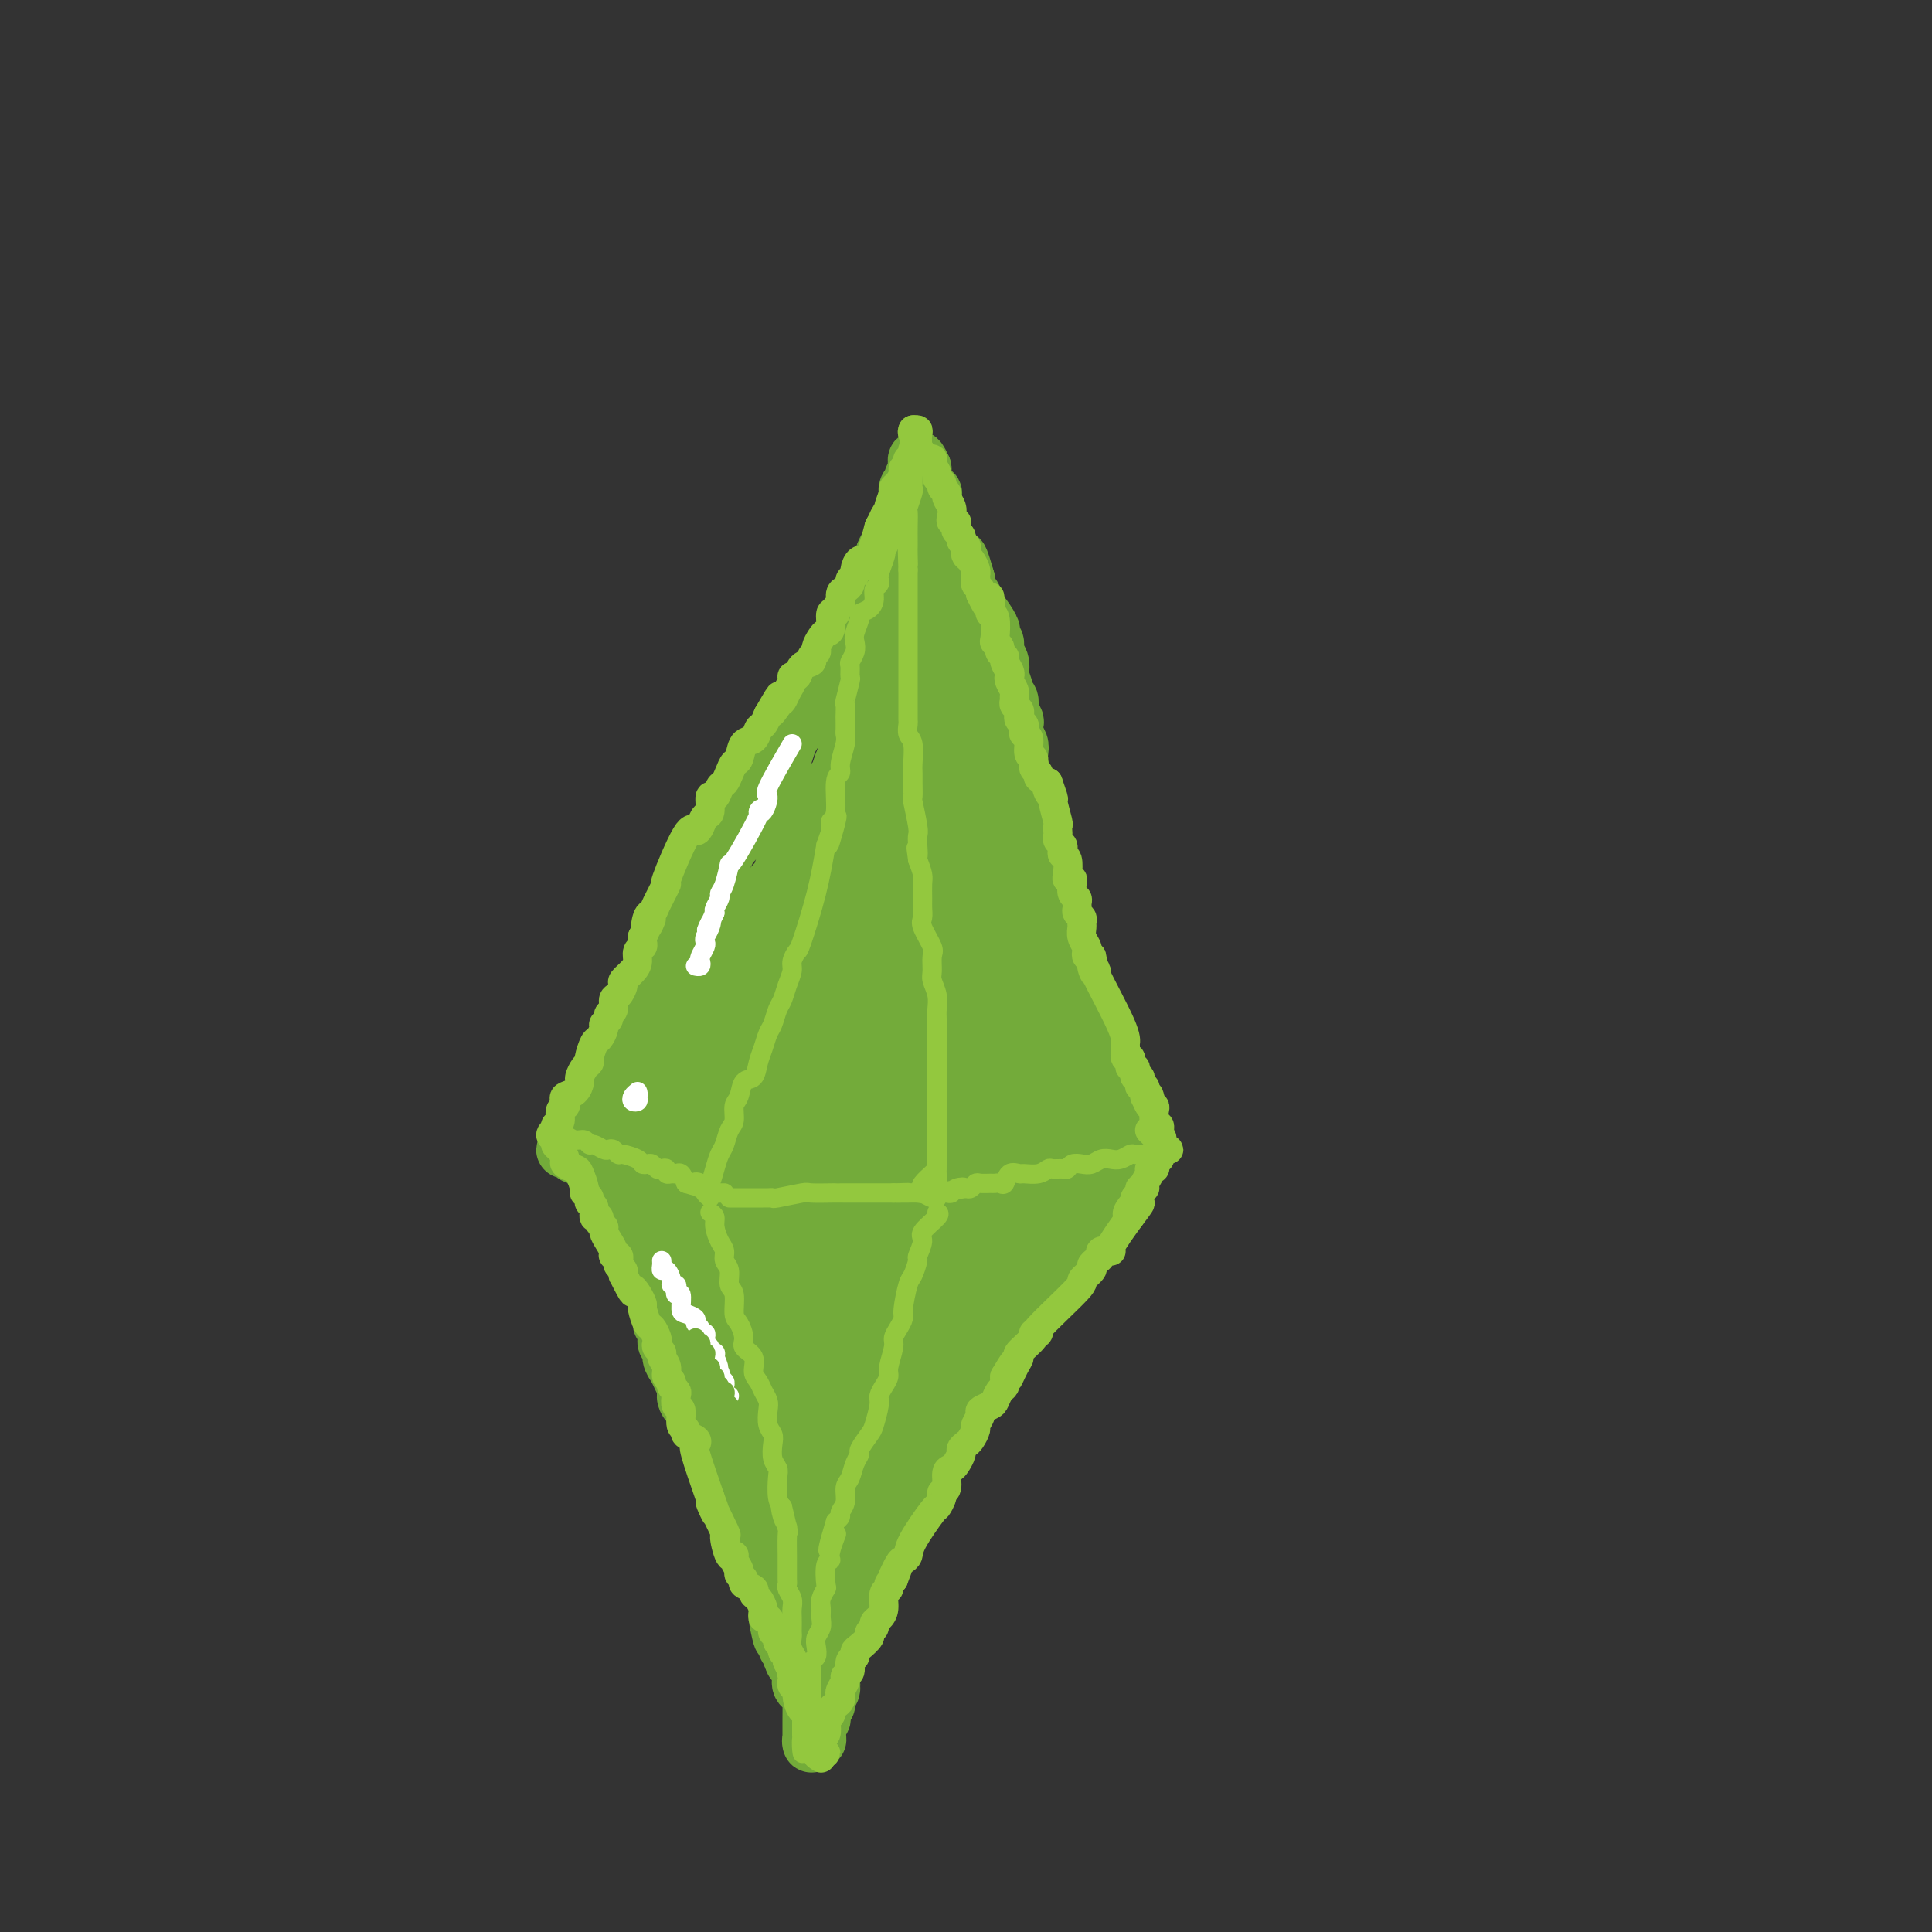 <svg viewBox='0 0 400 400' version='1.1' xmlns='http://www.w3.org/2000/svg' xmlns:xlink='http://www.w3.org/1999/xlink'><rect x="0" y="0" width="400" height="400" fill="#333333" stroke="none"/><g fill='none' stroke='rgb(115,171,58)' stroke-width='12' stroke-linecap='round' stroke-linejoin='round'><path d='M187,109c-0.452,-0.120 -0.905,-0.239 -1,0c-0.095,0.239 0.167,0.838 0,1c-0.167,0.162 -0.762,-0.111 -1,0c-0.238,0.111 -0.120,0.607 0,1c0.120,0.393 0.244,0.682 0,1c-0.244,0.318 -0.854,0.666 -1,1c-0.146,0.334 0.171,0.653 0,1c-0.171,0.347 -0.829,0.722 -1,1c-0.171,0.278 0.146,0.460 0,1c-0.146,0.540 -0.757,1.439 -1,2c-0.243,0.561 -0.120,0.784 0,1c0.120,0.216 0.236,0.425 0,1c-0.236,0.575 -0.823,1.514 -1,2c-0.177,0.486 0.055,0.518 0,1c-0.055,0.482 -0.397,1.414 -1,2c-0.603,0.586 -1.467,0.825 -2,1c-0.533,0.175 -0.734,0.287 -1,1c-0.266,0.713 -0.597,2.026 -1,3c-0.403,0.974 -0.878,1.608 -1,2c-0.122,0.392 0.108,0.540 0,1c-0.108,0.460 -0.554,1.230 -1,2'/><path d='M174,135c-2.252,4.139 -1.381,1.487 -1,1c0.381,-0.487 0.273,1.192 0,2c-0.273,0.808 -0.712,0.745 -1,1c-0.288,0.255 -0.427,0.827 -1,2c-0.573,1.173 -1.582,2.948 -2,4c-0.418,1.052 -0.244,1.383 -1,2c-0.756,0.617 -2.440,1.520 -3,2c-0.560,0.480 0.005,0.537 0,1c-0.005,0.463 -0.579,1.332 -1,2c-0.421,0.668 -0.690,1.133 -1,2c-0.310,0.867 -0.662,2.135 -1,3c-0.338,0.865 -0.663,1.328 -1,2c-0.337,0.672 -0.684,1.554 -1,2c-0.316,0.446 -0.599,0.458 -1,1c-0.401,0.542 -0.919,1.615 -1,2c-0.081,0.385 0.277,0.082 0,1c-0.277,0.918 -1.187,3.057 -2,4c-0.813,0.943 -1.527,0.689 -2,1c-0.473,0.311 -0.705,1.185 -1,2c-0.295,0.815 -0.653,1.569 -1,2c-0.347,0.431 -0.685,0.538 -1,1c-0.315,0.462 -0.609,1.278 -1,2c-0.391,0.722 -0.878,1.349 -1,2c-0.122,0.651 0.121,1.326 0,2c-0.121,0.674 -0.606,1.346 -1,2c-0.394,0.654 -0.697,1.291 -1,2c-0.303,0.709 -0.607,1.489 -1,2c-0.393,0.511 -0.875,0.753 -1,1c-0.125,0.247 0.107,0.499 0,1c-0.107,0.501 -0.554,1.250 -1,2'/><path d='M144,191c-5.089,9.295 -2.813,4.533 -2,3c0.813,-1.533 0.162,0.164 0,1c-0.162,0.836 0.167,0.813 0,1c-0.167,0.188 -0.828,0.586 -1,1c-0.172,0.414 0.146,0.842 0,1c-0.146,0.158 -0.756,0.045 -1,0c-0.244,-0.045 -0.122,-0.023 0,0'/><path d='M144,196c-0.002,0.328 -0.004,0.655 0,1c0.004,0.345 0.015,0.706 0,1c-0.015,0.294 -0.055,0.519 0,1c0.055,0.481 0.207,1.218 0,1c-0.207,-0.218 -0.773,-1.390 -2,0c-1.227,1.390 -3.116,5.342 -4,7c-0.884,1.658 -0.763,1.022 -1,1c-0.237,-0.022 -0.833,0.570 -1,1c-0.167,0.430 0.096,0.696 0,1c-0.096,0.304 -0.552,0.644 -1,1c-0.448,0.356 -0.890,0.726 -1,1c-0.110,0.274 0.110,0.450 0,1c-0.110,0.550 -0.550,1.475 -1,2c-0.450,0.525 -0.911,0.652 -1,1c-0.089,0.348 0.193,0.918 0,1c-0.193,0.082 -0.860,-0.324 -1,0c-0.140,0.324 0.246,1.378 0,2c-0.246,0.622 -1.123,0.811 -2,1'/><path d='M129,220c-2.241,3.941 -0.345,1.792 0,1c0.345,-0.792 -0.861,-0.229 -1,0c-0.139,0.229 0.789,0.123 1,0c0.211,-0.123 -0.295,-0.264 0,-1c0.295,-0.736 1.389,-2.066 2,-3c0.611,-0.934 0.737,-1.473 1,-2c0.263,-0.527 0.662,-1.043 1,-2c0.338,-0.957 0.616,-2.354 1,-3c0.384,-0.646 0.873,-0.540 1,-1c0.127,-0.460 -0.107,-1.485 0,-2c0.107,-0.515 0.554,-0.519 1,-1c0.446,-0.481 0.889,-1.437 1,-2c0.111,-0.563 -0.111,-0.732 0,-1c0.111,-0.268 0.556,-0.635 1,-1c0.444,-0.365 0.889,-0.729 1,-1c0.111,-0.271 -0.110,-0.450 0,-1c0.110,-0.550 0.552,-1.471 1,-2c0.448,-0.529 0.903,-0.667 1,-1c0.097,-0.333 -0.165,-0.860 0,-1c0.165,-0.140 0.755,0.107 1,0c0.245,-0.107 0.143,-0.567 0,-1c-0.143,-0.433 -0.327,-0.838 0,-1c0.327,-0.162 1.163,-0.081 2,0'/><path d='M144,194c2.564,-4.410 1.475,-2.436 1,-2c-0.475,0.436 -0.337,-0.668 0,-1c0.337,-0.332 0.874,0.107 1,0c0.126,-0.107 -0.158,-0.760 0,-1c0.158,-0.240 0.760,-0.069 1,0c0.240,0.069 0.120,0.034 0,0'/><path d='M131,225c1.149,2.626 2.298,5.252 3,7c0.702,1.748 0.958,2.617 1,3c0.042,0.383 -0.130,0.280 0,1c0.130,0.720 0.561,2.263 1,3c0.439,0.737 0.887,0.669 1,1c0.113,0.331 -0.109,1.061 0,2c0.109,0.939 0.550,2.086 1,3c0.450,0.914 0.908,1.594 1,2c0.092,0.406 -0.181,0.536 0,1c0.181,0.464 0.817,1.260 1,2c0.183,0.740 -0.088,1.423 0,2c0.088,0.577 0.535,1.048 1,2c0.465,0.952 0.947,2.386 1,3c0.053,0.614 -0.323,0.408 0,1c0.323,0.592 1.344,1.983 2,3c0.656,1.017 0.945,1.662 1,2c0.055,0.338 -0.126,0.370 0,1c0.126,0.630 0.559,1.860 1,3c0.441,1.140 0.892,2.192 1,3c0.108,0.808 -0.125,1.371 0,2c0.125,0.629 0.607,1.322 1,2c0.393,0.678 0.696,1.339 1,2'/><path d='M149,276c2.721,8.259 0.522,3.407 0,2c-0.522,-1.407 0.631,0.630 1,2c0.369,1.370 -0.046,2.072 0,3c0.046,0.928 0.552,2.083 1,3c0.448,0.917 0.838,1.596 1,2c0.162,0.404 0.095,0.531 0,1c-0.095,0.469 -0.218,1.279 0,2c0.218,0.721 0.777,1.352 1,2c0.223,0.648 0.110,1.311 0,2c-0.110,0.689 -0.218,1.404 0,2c0.218,0.596 0.763,1.074 1,2c0.237,0.926 0.168,2.300 0,3c-0.168,0.700 -0.433,0.724 0,1c0.433,0.276 1.565,0.803 2,2c0.435,1.197 0.173,3.065 0,4c-0.173,0.935 -0.258,0.937 0,1c0.258,0.063 0.857,0.186 1,1c0.143,0.814 -0.172,2.320 0,3c0.172,0.680 0.831,0.535 1,1c0.169,0.465 -0.152,1.542 0,2c0.152,0.458 0.776,0.298 1,1c0.224,0.702 0.046,2.267 0,3c-0.046,0.733 0.039,0.634 0,1c-0.039,0.366 -0.203,1.198 0,2c0.203,0.802 0.772,1.576 1,2c0.228,0.424 0.114,0.499 0,1c-0.114,0.501 -0.227,1.430 0,2c0.227,0.570 0.793,0.782 1,1c0.207,0.218 0.056,0.443 0,1c-0.056,0.557 -0.016,1.445 0,2c0.016,0.555 0.008,0.778 0,1'/><path d='M161,334c1.797,9.151 0.289,3.030 0,1c-0.289,-2.030 0.641,0.033 1,1c0.359,0.967 0.148,0.837 0,1c-0.148,0.163 -0.232,0.617 0,1c0.232,0.383 0.780,0.694 1,1c0.220,0.306 0.110,0.608 0,1c-0.110,0.392 -0.222,0.874 0,1c0.222,0.126 0.778,-0.105 1,0c0.222,0.105 0.109,0.548 0,1c-0.109,0.452 -0.215,0.915 0,1c0.215,0.085 0.750,-0.208 1,0c0.250,0.208 0.214,0.917 0,1c-0.214,0.083 -0.607,-0.458 -1,-1'/><path d='M164,343c0.500,1.500 0.250,0.750 0,0'/><path d='M168,342c-1.080,-0.024 -2.161,-0.048 -2,0c0.161,0.048 1.563,0.168 2,0c0.437,-0.168 -0.090,-0.626 0,-1c0.090,-0.374 0.798,-0.666 1,-1c0.202,-0.334 -0.100,-0.712 0,-1c0.100,-0.288 0.604,-0.486 1,-1c0.396,-0.514 0.683,-1.345 1,-2c0.317,-0.655 0.662,-1.134 1,-2c0.338,-0.866 0.668,-2.119 1,-3c0.332,-0.881 0.664,-1.389 1,-2c0.336,-0.611 0.674,-1.326 1,-2c0.326,-0.674 0.640,-1.307 1,-2c0.360,-0.693 0.765,-1.446 1,-2c0.235,-0.554 0.299,-0.910 1,-2c0.701,-1.090 2.037,-2.915 3,-4c0.963,-1.085 1.552,-1.431 2,-2c0.448,-0.569 0.755,-1.363 1,-2c0.245,-0.637 0.426,-1.119 1,-2c0.574,-0.881 1.539,-2.161 2,-3c0.461,-0.839 0.418,-1.235 1,-2c0.582,-0.765 1.790,-1.898 3,-3c1.210,-1.102 2.422,-2.172 3,-3c0.578,-0.828 0.522,-1.415 1,-2c0.478,-0.585 1.488,-1.168 2,-2c0.512,-0.832 0.524,-1.914 1,-3c0.476,-1.086 1.416,-2.178 2,-3c0.584,-0.822 0.811,-1.375 1,-2c0.189,-0.625 0.340,-1.321 1,-2c0.660,-0.679 1.830,-1.339 3,-2'/><path d='M205,284c4.507,-6.619 1.775,-3.667 1,-3c-0.775,0.667 0.409,-0.953 1,-2c0.591,-1.047 0.590,-1.523 1,-2c0.410,-0.477 1.231,-0.957 2,-2c0.769,-1.043 1.487,-2.651 2,-4c0.513,-1.349 0.819,-2.440 1,-3c0.181,-0.560 0.235,-0.587 1,-1c0.765,-0.413 2.241,-1.210 3,-2c0.759,-0.790 0.799,-1.574 1,-2c0.201,-0.426 0.561,-0.494 1,-1c0.439,-0.506 0.958,-1.449 1,-2c0.042,-0.551 -0.392,-0.711 0,-1c0.392,-0.289 1.609,-0.707 2,-1c0.391,-0.293 -0.045,-0.460 0,-1c0.045,-0.540 0.571,-1.454 1,-2c0.429,-0.546 0.760,-0.723 1,-1c0.240,-0.277 0.388,-0.653 1,-1c0.612,-0.347 1.689,-0.666 2,-1c0.311,-0.334 -0.142,-0.682 0,-1c0.142,-0.318 0.879,-0.606 1,-1c0.121,-0.394 -0.375,-0.894 0,-1c0.375,-0.106 1.621,0.183 2,0c0.379,-0.183 -0.110,-0.838 0,-1c0.110,-0.162 0.818,0.167 1,0c0.182,-0.167 -0.161,-0.832 0,-1c0.161,-0.168 0.828,0.159 1,0c0.172,-0.159 -0.150,-0.806 0,-1c0.150,-0.194 0.771,0.063 1,0c0.229,-0.063 0.065,-0.447 0,-1c-0.065,-0.553 -0.033,-1.277 0,-2'/><path d='M233,243c4.542,-6.298 1.898,-1.544 1,0c-0.898,1.544 -0.049,-0.123 0,-1c0.049,-0.877 -0.700,-0.965 -1,-1c-0.300,-0.035 -0.150,-0.018 0,0'/><path d='M233,241c0.009,-0.327 0.017,-0.654 0,-1c-0.017,-0.346 -0.061,-0.710 0,-1c0.061,-0.290 0.227,-0.504 0,-1c-0.227,-0.496 -0.847,-1.272 -1,-2c-0.153,-0.728 0.162,-1.406 0,-2c-0.162,-0.594 -0.799,-1.104 -1,-2c-0.201,-0.896 0.034,-2.178 0,-3c-0.034,-0.822 -0.338,-1.185 -1,-2c-0.662,-0.815 -1.683,-2.081 -2,-3c-0.317,-0.919 0.069,-1.492 0,-2c-0.069,-0.508 -0.592,-0.953 -1,-2c-0.408,-1.047 -0.701,-2.697 -1,-4c-0.299,-1.303 -0.605,-2.259 -1,-3c-0.395,-0.741 -0.879,-1.266 -1,-2c-0.121,-0.734 0.123,-1.677 0,-3c-0.123,-1.323 -0.611,-3.028 -1,-4c-0.389,-0.972 -0.677,-1.213 -1,-2c-0.323,-0.787 -0.679,-2.121 -1,-3c-0.321,-0.879 -0.607,-1.301 -1,-2c-0.393,-0.699 -0.894,-1.673 -1,-3c-0.106,-1.327 0.184,-3.007 0,-4c-0.184,-0.993 -0.841,-1.299 -1,-2c-0.159,-0.701 0.181,-1.795 0,-3c-0.181,-1.205 -0.884,-2.519 -1,-3c-0.116,-0.481 0.353,-0.130 0,-1c-0.353,-0.870 -1.530,-2.963 -2,-4c-0.470,-1.037 -0.235,-1.019 0,-1'/><path d='M215,176c-2.946,-10.629 -1.311,-4.702 -1,-3c0.311,1.702 -0.700,-0.822 -1,-2c-0.300,-1.178 0.112,-1.010 0,-2c-0.112,-0.990 -0.748,-3.136 -1,-4c-0.252,-0.864 -0.119,-0.444 0,-1c0.119,-0.556 0.224,-2.088 0,-3c-0.224,-0.912 -0.778,-1.204 -1,-2c-0.222,-0.796 -0.111,-2.096 0,-3c0.111,-0.904 0.222,-1.411 0,-2c-0.222,-0.589 -0.776,-1.261 -1,-2c-0.224,-0.739 -0.117,-1.547 0,-2c0.117,-0.453 0.242,-0.553 0,-1c-0.242,-0.447 -0.853,-1.241 -1,-2c-0.147,-0.759 0.171,-1.484 0,-2c-0.171,-0.516 -0.829,-0.824 -1,-1c-0.171,-0.176 0.146,-0.221 0,-1c-0.146,-0.779 -0.756,-2.292 -1,-3c-0.244,-0.708 -0.122,-0.609 0,-1c0.122,-0.391 0.242,-1.271 0,-2c-0.242,-0.729 -0.848,-1.307 -1,-2c-0.152,-0.693 0.149,-1.503 0,-2c-0.149,-0.497 -0.748,-0.683 -1,-1c-0.252,-0.317 -0.158,-0.766 0,-1c0.158,-0.234 0.379,-0.251 0,-1c-0.379,-0.749 -1.359,-2.228 -2,-3c-0.641,-0.772 -0.942,-0.837 -1,-1c-0.058,-0.163 0.128,-0.425 0,-1c-0.128,-0.575 -0.570,-1.463 -1,-2c-0.430,-0.537 -0.846,-0.721 -1,-1c-0.154,-0.279 -0.044,-0.651 0,-1c0.044,-0.349 0.022,-0.674 0,-1'/><path d='M200,120c-2.482,-8.571 -1.186,-1.999 -1,0c0.186,1.999 -0.739,-0.574 -1,-2c-0.261,-1.426 0.140,-1.705 0,-2c-0.140,-0.295 -0.821,-0.605 -1,-1c-0.179,-0.395 0.145,-0.876 0,-1c-0.145,-0.124 -0.757,0.107 -1,0c-0.243,-0.107 -0.117,-0.554 0,-1c0.117,-0.446 0.224,-0.893 0,-1c-0.224,-0.107 -0.778,0.126 -1,0c-0.222,-0.126 -0.111,-0.611 0,-1c0.111,-0.389 0.222,-0.682 0,-1c-0.222,-0.318 -0.777,-0.662 -1,-1c-0.223,-0.338 -0.113,-0.672 0,-1c0.113,-0.328 0.228,-0.652 0,-1c-0.228,-0.348 -0.801,-0.719 -1,-1c-0.199,-0.281 -0.025,-0.470 0,-1c0.025,-0.530 -0.098,-1.399 0,-2c0.098,-0.601 0.419,-0.935 0,-1c-0.419,-0.065 -1.576,0.137 -2,0c-0.424,-0.137 -0.114,-0.614 0,-1c0.114,-0.386 0.030,-0.681 0,-1c-0.030,-0.319 -0.008,-0.663 0,-1c0.008,-0.337 0.002,-0.668 0,-1c-0.002,-0.332 -0.001,-0.666 0,-1'/><path d='M191,97c-1.636,-3.606 -1.227,-1.122 -1,0c0.227,1.122 0.271,0.881 0,1c-0.271,0.119 -0.856,0.599 -1,1c-0.144,0.401 0.154,0.723 0,1c-0.154,0.277 -0.758,0.508 -1,1c-0.242,0.492 -0.120,1.244 0,2c0.120,0.756 0.239,1.516 0,2c-0.239,0.484 -0.835,0.693 -1,1c-0.165,0.307 0.100,0.712 0,1c-0.100,0.288 -0.565,0.457 -1,1c-0.435,0.543 -0.838,1.459 -1,2c-0.162,0.541 -0.081,0.707 0,1c0.081,0.293 0.163,0.712 0,1c-0.163,0.288 -0.569,0.443 -1,1c-0.431,0.557 -0.885,1.514 -1,2c-0.115,0.486 0.111,0.500 0,1c-0.111,0.500 -0.559,1.485 -1,2c-0.441,0.515 -0.876,0.559 -1,1c-0.124,0.441 0.064,1.278 0,2c-0.064,0.722 -0.381,1.330 -1,2c-0.619,0.670 -1.542,1.401 -2,2c-0.458,0.599 -0.451,1.067 -1,2c-0.549,0.933 -1.653,2.333 -2,3c-0.347,0.667 0.062,0.601 0,1c-0.062,0.399 -0.594,1.261 -1,2c-0.406,0.739 -0.686,1.353 -1,2c-0.314,0.647 -0.661,1.328 -1,2c-0.339,0.672 -0.669,1.336 -1,2'/><path d='M171,139c-3.307,6.797 -1.573,2.788 -1,2c0.573,-0.788 -0.014,1.645 -1,3c-0.986,1.355 -2.372,1.632 -3,2c-0.628,0.368 -0.497,0.826 -1,2c-0.503,1.174 -1.639,3.063 -2,4c-0.361,0.937 0.054,0.922 0,1c-0.054,0.078 -0.578,0.248 -1,1c-0.422,0.752 -0.742,2.085 -1,3c-0.258,0.915 -0.454,1.413 -1,2c-0.546,0.587 -1.442,1.264 -2,2c-0.558,0.736 -0.779,1.531 -1,2c-0.221,0.469 -0.441,0.612 -1,1c-0.559,0.388 -1.455,1.021 -2,2c-0.545,0.979 -0.737,2.304 -1,3c-0.263,0.696 -0.596,0.764 -1,1c-0.404,0.236 -0.878,0.639 -1,1c-0.122,0.361 0.108,0.679 0,1c-0.108,0.321 -0.555,0.645 -1,1c-0.445,0.355 -0.889,0.742 -1,1c-0.111,0.258 0.111,0.386 0,1c-0.111,0.614 -0.554,1.713 -1,2c-0.446,0.287 -0.894,-0.236 -1,0c-0.106,0.236 0.131,1.233 0,2c-0.131,0.767 -0.631,1.305 -1,2c-0.369,0.695 -0.606,1.548 -1,2c-0.394,0.452 -0.946,0.501 -1,1c-0.054,0.499 0.389,1.446 0,2c-0.389,0.554 -1.609,0.716 -2,1c-0.391,0.284 0.049,0.692 0,1c-0.049,0.308 -0.585,0.517 -1,1c-0.415,0.483 -0.707,1.242 -1,2'/><path d='M140,191c-4.753,8.102 -1.134,2.356 0,1c1.134,-1.356 -0.217,1.677 -1,3c-0.783,1.323 -0.997,0.936 -1,1c-0.003,0.064 0.207,0.580 0,1c-0.207,0.420 -0.830,0.745 -1,1c-0.170,0.255 0.113,0.439 0,1c-0.113,0.561 -0.623,1.498 -1,2c-0.377,0.502 -0.622,0.567 -1,1c-0.378,0.433 -0.890,1.233 -1,2c-0.110,0.767 0.182,1.501 0,2c-0.182,0.499 -0.838,0.764 -1,1c-0.162,0.236 0.168,0.443 0,1c-0.168,0.557 -0.836,1.462 -1,2c-0.164,0.538 0.176,0.708 0,1c-0.176,0.292 -0.869,0.707 -1,1c-0.131,0.293 0.301,0.463 0,1c-0.301,0.537 -1.333,1.439 -2,2c-0.667,0.561 -0.967,0.780 -1,1c-0.033,0.220 0.203,0.440 0,1c-0.203,0.560 -0.843,1.459 -1,2c-0.157,0.541 0.169,0.724 0,1c-0.169,0.276 -0.834,0.647 -1,1c-0.166,0.353 0.167,0.690 0,1c-0.167,0.310 -0.833,0.594 -1,1c-0.167,0.406 0.165,0.935 0,1c-0.165,0.065 -0.828,-0.333 -1,0c-0.172,0.333 0.147,1.399 0,2c-0.147,0.601 -0.761,0.738 -1,1c-0.239,0.262 -0.103,0.647 0,1c0.103,0.353 0.172,0.672 0,1c-0.172,0.328 -0.586,0.664 -1,1'/><path d='M122,230c-2.720,6.499 -0.519,3.247 0,2c0.519,-1.247 -0.644,-0.488 -1,0c-0.356,0.488 0.096,0.704 0,1c-0.096,0.296 -0.741,0.670 -1,1c-0.259,0.330 -0.132,0.614 0,1c0.132,0.386 0.267,0.873 0,1c-0.267,0.127 -0.938,-0.106 -1,0c-0.062,0.106 0.483,0.550 0,1c-0.483,0.450 -1.996,0.904 -2,1c-0.004,0.096 1.501,-0.166 2,0c0.499,0.166 -0.006,0.762 0,1c0.006,0.238 0.524,0.119 1,0c0.476,-0.119 0.911,-0.238 1,0c0.089,0.238 -0.168,0.833 0,1c0.168,0.167 0.762,-0.095 1,0c0.238,0.095 0.119,0.548 0,1'/><path d='M122,241c0.936,0.377 0.777,-0.180 1,0c0.223,0.180 0.830,1.096 1,2c0.170,0.904 -0.095,1.796 0,2c0.095,0.204 0.551,-0.278 1,0c0.449,0.278 0.890,1.318 1,2c0.110,0.682 -0.113,1.008 0,1c0.113,-0.008 0.560,-0.349 1,0c0.440,0.349 0.873,1.388 1,2c0.127,0.612 -0.053,0.798 0,1c0.053,0.202 0.339,0.420 1,1c0.661,0.580 1.698,1.521 2,2c0.302,0.479 -0.129,0.495 0,1c0.129,0.505 0.819,1.498 1,2c0.181,0.502 -0.147,0.511 0,1c0.147,0.489 0.769,1.457 1,2c0.231,0.543 0.071,0.662 0,1c-0.071,0.338 -0.053,0.895 0,1c0.053,0.105 0.143,-0.242 1,2c0.857,2.242 2.482,7.072 3,9c0.518,1.928 -0.072,0.953 0,1c0.072,0.047 0.807,1.115 1,2c0.193,0.885 -0.156,1.588 0,2c0.156,0.412 0.815,0.533 1,1c0.185,0.467 -0.105,1.280 0,2c0.105,0.720 0.605,1.348 1,2c0.395,0.652 0.684,1.329 1,2c0.316,0.671 0.658,1.335 1,2'/><path d='M142,287c1.516,5.457 -0.193,2.599 0,2c0.193,-0.599 2.289,1.062 3,2c0.711,0.938 0.036,1.152 0,2c-0.036,0.848 0.568,2.329 1,3c0.432,0.671 0.693,0.532 1,1c0.307,0.468 0.661,1.543 1,2c0.339,0.457 0.665,0.296 1,1c0.335,0.704 0.681,2.273 1,3c0.319,0.727 0.612,0.613 1,1c0.388,0.387 0.873,1.273 1,2c0.127,0.727 -0.103,1.293 0,2c0.103,0.707 0.539,1.555 1,2c0.461,0.445 0.946,0.486 1,1c0.054,0.514 -0.322,1.501 0,2c0.322,0.499 1.343,0.509 2,1c0.657,0.491 0.951,1.464 1,2c0.049,0.536 -0.145,0.634 0,1c0.145,0.366 0.630,1.000 1,2c0.370,1.000 0.625,2.366 1,3c0.375,0.634 0.870,0.536 1,1c0.130,0.464 -0.106,1.489 0,2c0.106,0.511 0.554,0.507 1,1c0.446,0.493 0.889,1.484 1,2c0.111,0.516 -0.111,0.558 0,1c0.111,0.442 0.553,1.283 1,2c0.447,0.717 0.898,1.308 1,2c0.102,0.692 -0.144,1.484 0,2c0.144,0.516 0.678,0.757 1,1c0.322,0.243 0.433,0.489 1,1c0.567,0.511 1.591,1.289 2,2c0.409,0.711 0.205,1.356 0,2'/><path d='M168,341c3.963,8.594 0.869,3.080 0,1c-0.869,-2.080 0.485,-0.727 1,0c0.515,0.727 0.191,0.826 0,1c-0.191,0.174 -0.247,0.421 0,1c0.247,0.579 0.798,1.489 1,2c0.202,0.511 0.054,0.621 0,1c-0.054,0.379 -0.015,1.025 0,1c0.015,-0.025 0.004,-0.721 0,-1c-0.004,-0.279 -0.002,-0.139 0,0'/><path d='M165,337c-0.113,0.365 -0.226,0.730 0,1c0.226,0.270 0.793,0.443 1,1c0.207,0.557 0.056,1.496 0,2c-0.056,0.504 -0.017,0.573 0,1c0.017,0.427 0.012,1.213 0,2c-0.012,0.787 -0.031,1.574 0,2c0.031,0.426 0.114,0.492 0,1c-0.114,0.508 -0.423,1.457 0,2c0.423,0.543 1.577,0.680 2,1c0.423,0.320 0.113,0.825 0,1c-0.113,0.175 -0.030,0.021 0,1c0.030,0.979 0.008,3.090 0,4c-0.008,0.910 -0.003,0.618 0,1c0.003,0.382 0.005,1.438 0,2c-0.005,0.562 -0.015,0.631 0,1c0.015,0.369 0.056,1.037 0,1c-0.056,-0.037 -0.207,-0.779 0,-1c0.207,-0.221 0.774,0.080 1,0c0.226,-0.080 0.113,-0.540 0,-1'/><path d='M169,359c0.559,2.998 -0.043,-0.506 0,-2c0.043,-1.494 0.730,-0.978 1,-1c0.270,-0.022 0.124,-0.584 0,-1c-0.124,-0.416 -0.226,-0.688 0,-1c0.226,-0.312 0.779,-0.664 1,-1c0.221,-0.336 0.111,-0.655 0,-1c-0.111,-0.345 -0.222,-0.716 0,-1c0.222,-0.284 0.776,-0.481 1,-1c0.224,-0.519 0.117,-1.362 0,-2c-0.117,-0.638 -0.243,-1.073 0,-2c0.243,-0.927 0.854,-2.346 1,-3c0.146,-0.654 -0.172,-0.542 0,-1c0.172,-0.458 0.835,-1.486 1,-2c0.165,-0.514 -0.167,-0.513 0,-1c0.167,-0.487 0.833,-1.463 1,-2c0.167,-0.537 -0.167,-0.634 0,-1c0.167,-0.366 0.834,-1.000 1,-2c0.166,-1.000 -0.168,-2.365 0,-3c0.168,-0.635 0.837,-0.540 1,-1c0.163,-0.460 -0.182,-1.474 0,-2c0.182,-0.526 0.890,-0.563 1,-1c0.110,-0.437 -0.378,-1.273 0,-2c0.378,-0.727 1.621,-1.346 2,-2c0.379,-0.654 -0.106,-1.344 0,-2c0.106,-0.656 0.803,-1.278 1,-2c0.197,-0.722 -0.106,-1.545 0,-2c0.106,-0.455 0.619,-0.542 1,-1c0.381,-0.458 0.628,-1.288 1,-2c0.372,-0.712 0.869,-1.307 1,-2c0.131,-0.693 -0.106,-1.484 0,-2c0.106,-0.516 0.553,-0.758 1,-1'/><path d='M185,309c2.654,-8.315 1.289,-4.101 1,-3c-0.289,1.101 0.498,-0.910 1,-2c0.502,-1.090 0.719,-1.259 1,-2c0.281,-0.741 0.625,-2.053 1,-3c0.375,-0.947 0.779,-1.528 1,-2c0.221,-0.472 0.258,-0.836 1,-2c0.742,-1.164 2.188,-3.128 3,-4c0.812,-0.872 0.991,-0.651 1,-1c0.009,-0.349 -0.152,-1.267 0,-2c0.152,-0.733 0.618,-1.281 1,-2c0.382,-0.719 0.680,-1.607 1,-2c0.320,-0.393 0.664,-0.289 1,-1c0.336,-0.711 0.666,-2.236 1,-3c0.334,-0.764 0.671,-0.768 1,-1c0.329,-0.232 0.648,-0.693 1,-1c0.352,-0.307 0.735,-0.461 1,-1c0.265,-0.539 0.411,-1.464 1,-2c0.589,-0.536 1.620,-0.683 2,-1c0.380,-0.317 0.109,-0.805 0,-1c-0.109,-0.195 -0.054,-0.098 0,0'/></g>
<g fill='none' stroke='rgb(115,171,58)' stroke-width='28' stroke-linecap='round' stroke-linejoin='round'><path d='M138,233c-0.352,0.001 -0.703,0.002 -1,0c-0.297,-0.002 -0.538,-0.008 -1,0c-0.462,0.008 -1.143,0.028 -1,0c0.143,-0.028 1.109,-0.105 2,-1c0.891,-0.895 1.705,-2.608 3,-4c1.295,-1.392 3.070,-2.463 4,-3c0.930,-0.537 1.015,-0.539 2,-2c0.985,-1.461 2.869,-4.381 4,-6c1.131,-1.619 1.510,-1.936 2,-3c0.490,-1.064 1.090,-2.873 2,-4c0.910,-1.127 2.128,-1.570 3,-3c0.872,-1.430 1.397,-3.846 2,-5c0.603,-1.154 1.282,-1.048 2,-2c0.718,-0.952 1.474,-2.964 2,-4c0.526,-1.036 0.822,-1.096 1,-2c0.178,-0.904 0.236,-2.653 1,-4c0.764,-1.347 2.232,-2.291 3,-3c0.768,-0.709 0.834,-1.182 1,-2c0.166,-0.818 0.430,-1.979 1,-3c0.570,-1.021 1.446,-1.900 2,-3c0.554,-1.100 0.786,-2.420 1,-3c0.214,-0.580 0.410,-0.420 1,-1c0.590,-0.580 1.572,-1.901 2,-3c0.428,-1.099 0.300,-1.975 1,-3c0.700,-1.025 2.227,-2.199 3,-3c0.773,-0.801 0.792,-1.229 1,-2c0.208,-0.771 0.604,-1.886 1,-3'/><path d='M182,161c3.851,-6.914 0.979,-1.201 1,-3c0.021,-1.799 2.934,-11.112 4,-15c1.066,-3.888 0.286,-2.351 0,-2c-0.286,0.351 -0.076,-0.483 0,-1c0.076,-0.517 0.019,-0.716 0,-1c-0.019,-0.284 -0.001,-0.654 0,-1c0.001,-0.346 -0.014,-0.670 0,-1c0.014,-0.330 0.056,-0.666 0,-1c-0.056,-0.334 -0.211,-0.667 0,-1c0.211,-0.333 0.789,-0.667 1,-1c0.211,-0.333 0.054,-0.664 0,-1c-0.054,-0.336 -0.004,-0.678 0,-1c0.004,-0.322 -0.037,-0.625 0,-1c0.037,-0.375 0.154,-0.821 0,-1c-0.154,-0.179 -0.577,-0.089 -1,0'/><path d='M187,130c0.774,-5.356 0.207,-3.247 0,-2c-0.207,1.247 -0.056,1.633 0,2c0.056,0.367 0.015,0.717 0,1c-0.015,0.283 -0.004,0.500 0,1c0.004,0.500 0.001,1.281 0,2c-0.001,0.719 -0.000,1.374 0,2c0.000,0.626 0.000,1.222 0,2c-0.000,0.778 -0.000,1.738 0,3c0.000,1.262 -0.000,2.826 0,4c0.000,1.174 0.000,1.959 0,3c-0.000,1.041 -0.000,2.338 0,4c0.000,1.662 0.000,3.687 0,5c-0.000,1.313 -0.001,1.912 0,3c0.001,1.088 0.004,2.665 0,4c-0.004,1.335 -0.016,2.428 0,4c0.016,1.572 0.061,3.622 0,5c-0.061,1.378 -0.227,2.084 0,3c0.227,0.916 0.848,2.043 1,3c0.152,0.957 -0.165,1.744 0,3c0.165,1.256 0.813,2.980 1,4c0.187,1.020 -0.086,1.337 0,2c0.086,0.663 0.530,1.672 1,3c0.470,1.328 0.966,2.975 1,4c0.034,1.025 -0.393,1.429 0,2c0.393,0.571 1.606,1.307 2,2c0.394,0.693 -0.030,1.341 0,2c0.030,0.659 0.515,1.330 1,2'/><path d='M194,203c1.036,4.746 0.128,3.110 0,3c-0.128,-0.110 0.526,1.305 1,2c0.474,0.695 0.770,0.669 1,1c0.230,0.331 0.395,1.017 1,2c0.605,0.983 1.650,2.261 2,3c0.350,0.739 0.004,0.937 0,1c-0.004,0.063 0.332,-0.009 1,1c0.668,1.009 1.666,3.100 2,4c0.334,0.900 0.002,0.608 0,1c-0.002,0.392 0.325,1.469 1,2c0.675,0.531 1.698,0.517 2,1c0.302,0.483 -0.115,1.463 0,2c0.115,0.537 0.763,0.630 1,1c0.237,0.370 0.062,1.016 0,2c-0.062,0.984 -0.013,2.305 0,3c0.013,0.695 -0.012,0.765 0,1c0.012,0.235 0.060,0.636 0,1c-0.060,0.364 -0.229,0.690 0,1c0.229,0.310 0.855,0.603 1,1c0.145,0.397 -0.190,0.899 0,1c0.190,0.101 0.907,-0.200 1,0c0.093,0.200 -0.436,0.900 0,1c0.436,0.100 1.839,-0.400 1,2c-0.839,2.400 -3.919,7.700 -7,13'/><path d='M202,253c-1.426,3.174 -1.492,4.608 -2,6c-0.508,1.392 -1.460,2.743 -2,4c-0.540,1.257 -0.670,2.420 -1,3c-0.330,0.580 -0.862,0.577 -2,2c-1.138,1.423 -2.882,4.273 -4,6c-1.118,1.727 -1.610,2.332 -2,3c-0.390,0.668 -0.678,1.400 -1,2c-0.322,0.600 -0.679,1.068 -1,2c-0.321,0.932 -0.607,2.329 -1,3c-0.393,0.671 -0.893,0.616 -1,1c-0.107,0.384 0.177,1.209 0,2c-0.177,0.791 -0.817,1.550 -1,2c-0.183,0.450 0.091,0.592 0,1c-0.091,0.408 -0.545,1.084 -1,2c-0.455,0.916 -0.910,2.073 -1,3c-0.090,0.927 0.186,1.624 0,2c-0.186,0.376 -0.835,0.430 -1,1c-0.165,0.570 0.154,1.657 0,2c-0.154,0.343 -0.781,-0.059 -1,0c-0.219,0.059 -0.029,0.580 0,1c0.029,0.420 -0.101,0.738 0,1c0.101,0.262 0.433,0.469 0,1c-0.433,0.531 -1.633,1.385 -2,2c-0.367,0.615 0.098,0.991 0,1c-0.098,0.009 -0.758,-0.348 -1,0c-0.242,0.348 -0.065,1.401 0,2c0.065,0.599 0.019,0.742 0,1c-0.019,0.258 -0.009,0.629 0,1'/><path d='M177,310c-4.110,8.997 -1.885,2.988 -1,1c0.885,-1.988 0.429,0.043 0,1c-0.429,0.957 -0.832,0.839 -1,1c-0.168,0.161 -0.102,0.602 0,1c0.102,0.398 0.238,0.753 0,1c-0.238,0.247 -0.852,0.386 -1,1c-0.148,0.614 0.168,1.704 0,2c-0.168,0.296 -0.820,-0.203 -1,0c-0.180,0.203 0.110,1.107 0,1c-0.110,-0.107 -0.622,-1.224 -1,-2c-0.378,-0.776 -0.623,-1.212 -1,-2c-0.377,-0.788 -0.887,-1.928 -1,-3c-0.113,-1.072 0.172,-2.075 0,-3c-0.172,-0.925 -0.802,-1.772 -1,-3c-0.198,-1.228 0.035,-2.836 0,-4c-0.035,-1.164 -0.338,-1.885 -1,-3c-0.662,-1.115 -1.682,-2.626 -2,-4c-0.318,-1.374 0.065,-2.611 0,-4c-0.065,-1.389 -0.580,-2.929 -1,-4c-0.420,-1.071 -0.746,-1.672 -1,-3c-0.254,-1.328 -0.435,-3.383 -1,-5c-0.565,-1.617 -1.513,-2.795 -2,-4c-0.487,-1.205 -0.515,-2.436 -1,-4c-0.485,-1.564 -1.429,-3.460 -2,-5c-0.571,-1.540 -0.769,-2.722 -1,-4c-0.231,-1.278 -0.495,-2.651 -1,-4c-0.505,-1.349 -1.253,-2.675 -2,-4'/><path d='M154,254c-3.179,-10.655 -1.625,-4.793 -1,-3c0.625,1.793 0.322,-0.485 0,-2c-0.322,-1.515 -0.665,-2.268 -1,-3c-0.335,-0.732 -0.664,-1.442 -1,-3c-0.336,-1.558 -0.679,-3.962 -1,-5c-0.321,-1.038 -0.619,-0.709 -1,-1c-0.381,-0.291 -0.846,-1.202 -1,-2c-0.154,-0.798 0.002,-1.482 0,-2c-0.002,-0.518 -0.161,-0.871 0,-1c0.161,-0.129 0.644,-0.033 1,0c0.356,0.033 0.585,0.003 1,0c0.415,-0.003 1.014,0.022 2,0c0.986,-0.022 2.357,-0.091 4,0c1.643,0.091 3.558,0.342 5,0c1.442,-0.342 2.413,-1.277 4,-2c1.587,-0.723 3.792,-1.236 5,-2c1.208,-0.764 1.420,-1.780 2,-3c0.580,-1.220 1.528,-2.643 2,-4c0.472,-1.357 0.467,-2.649 1,-4c0.533,-1.351 1.604,-2.761 2,-4c0.396,-1.239 0.118,-2.307 0,-3c-0.118,-0.693 -0.077,-1.009 0,-1c0.077,0.009 0.190,0.345 0,1c-0.190,0.655 -0.681,1.631 -1,3c-0.319,1.369 -0.464,3.133 -1,6c-0.536,2.867 -1.461,6.837 -2,10c-0.539,3.163 -0.691,5.518 -1,9c-0.309,3.482 -0.776,8.091 -1,11c-0.224,2.909 -0.207,4.117 0,6c0.207,1.883 0.603,4.442 1,7'/><path d='M172,262c-0.577,8.463 0.481,3.620 1,2c0.519,-1.620 0.498,-0.016 1,-1c0.502,-0.984 1.526,-4.555 2,-6c0.474,-1.445 0.399,-0.765 2,-8c1.601,-7.235 4.878,-22.384 6,-28c1.122,-5.616 0.090,-1.700 0,-2c-0.090,-0.300 0.761,-4.815 1,-8c0.239,-3.185 -0.136,-5.039 0,-7c0.136,-1.961 0.782,-4.029 1,-4c0.218,0.029 0.006,2.153 0,4c-0.006,1.847 0.193,3.416 0,7c-0.193,3.584 -0.778,9.182 -1,14c-0.222,4.818 -0.081,8.854 0,12c0.081,3.146 0.103,5.401 0,8c-0.103,2.599 -0.333,5.540 0,7c0.333,1.460 1.227,1.438 2,1c0.773,-0.438 1.425,-1.292 2,-3c0.575,-1.708 1.072,-4.269 2,-7c0.928,-2.731 2.287,-5.632 3,-8c0.713,-2.368 0.779,-4.202 1,-6c0.221,-1.798 0.598,-3.561 1,-5c0.402,-1.439 0.829,-2.554 1,-3c0.171,-0.446 0.085,-0.223 0,0'/><path d='M215,237c0.845,-0.096 1.691,-0.193 2,0c0.309,0.193 0.083,0.675 0,1c-0.083,0.325 -0.023,0.492 0,1c0.023,0.508 0.008,1.357 0,2c-0.008,0.643 -0.009,1.078 0,1c0.009,-0.078 0.028,-0.671 0,-1c-0.028,-0.329 -0.101,-0.396 0,-1c0.101,-0.604 0.378,-1.747 0,-3c-0.378,-1.253 -1.411,-2.617 -2,-4c-0.589,-1.383 -0.735,-2.786 -1,-4c-0.265,-1.214 -0.649,-2.239 -1,-3c-0.351,-0.761 -0.671,-1.257 -1,-2c-0.329,-0.743 -0.669,-1.734 -1,-3c-0.331,-1.266 -0.653,-2.808 -1,-4c-0.347,-1.192 -0.718,-2.033 -1,-3c-0.282,-0.967 -0.475,-2.058 -1,-3c-0.525,-0.942 -1.384,-1.733 -2,-3c-0.616,-1.267 -0.991,-3.010 -1,-4c-0.009,-0.990 0.349,-1.228 0,-2c-0.349,-0.772 -1.403,-2.079 -2,-3c-0.597,-0.921 -0.737,-1.458 -1,-2c-0.263,-0.542 -0.647,-1.090 -1,-2c-0.353,-0.910 -0.673,-2.184 -1,-3c-0.327,-0.816 -0.661,-1.176 -1,-2c-0.339,-0.824 -0.682,-2.113 -1,-3c-0.318,-0.887 -0.611,-1.372 -1,-2c-0.389,-0.628 -0.874,-1.400 -1,-2c-0.126,-0.600 0.107,-1.029 0,-2c-0.107,-0.971 -0.553,-2.486 -1,-4'/><path d='M195,177c-3.556,-10.112 -1.445,-2.891 -1,-1c0.445,1.891 -0.774,-1.549 -1,-3c-0.226,-1.451 0.543,-0.914 0,-2c-0.543,-1.086 -2.397,-3.795 -3,-5c-0.603,-1.205 0.045,-0.904 0,-1c-0.045,-0.096 -0.781,-0.588 -1,-1c-0.219,-0.412 0.081,-0.744 0,-1c-0.081,-0.256 -0.543,-0.435 -1,-1c-0.457,-0.565 -0.911,-1.516 -1,-2c-0.089,-0.484 0.186,-0.500 0,-1c-0.186,-0.500 -0.833,-1.483 -1,-2c-0.167,-0.517 0.147,-0.569 0,-1c-0.147,-0.431 -0.756,-1.242 -1,-2c-0.244,-0.758 -0.122,-1.464 0,-2c0.122,-0.536 0.243,-0.903 0,-1c-0.243,-0.097 -0.850,0.076 -1,0c-0.150,-0.076 0.156,-0.402 0,-1c-0.156,-0.598 -0.774,-1.470 -1,-2c-0.226,-0.530 -0.061,-0.720 0,-1c0.061,-0.280 0.016,-0.650 0,-1c-0.016,-0.350 -0.004,-0.682 0,-1c0.004,-0.318 0.001,-0.624 0,-1c-0.001,-0.376 -0.000,-0.822 0,-1c0.000,-0.178 0.000,-0.089 0,0'/><path d='M185,139c-0.090,0.438 -0.179,0.875 0,1c0.179,0.125 0.627,-0.064 1,0c0.373,0.064 0.672,0.381 1,1c0.328,0.619 0.687,1.539 1,2c0.313,0.461 0.580,0.463 1,1c0.420,0.537 0.991,1.608 1,2c0.009,0.392 -0.545,0.107 0,1c0.545,0.893 2.189,2.966 3,4c0.811,1.034 0.791,1.028 1,2c0.209,0.972 0.649,2.920 1,4c0.351,1.080 0.615,1.290 1,2c0.385,0.710 0.892,1.919 1,3c0.108,1.081 -0.181,2.032 0,3c0.181,0.968 0.833,1.952 1,3c0.167,1.048 -0.151,2.162 0,3c0.151,0.838 0.772,1.402 1,2c0.228,0.598 0.062,1.229 0,2c-0.062,0.771 -0.020,1.680 0,2c0.020,0.320 0.020,0.051 0,1c-0.020,0.949 -0.058,3.116 0,4c0.058,0.884 0.211,0.484 0,1c-0.211,0.516 -0.788,1.947 -1,3c-0.212,1.053 -0.061,1.730 0,2c0.061,0.270 0.030,0.135 0,0'/></g>
<g fill='none' stroke='rgb(147,200,62)' stroke-width='4' stroke-linecap='round' stroke-linejoin='round'><path d='M115,236c-0.095,-0.431 -0.191,-0.863 0,-1c0.191,-0.137 0.667,0.020 1,0c0.333,-0.020 0.522,-0.217 1,0c0.478,0.217 1.245,0.846 2,1c0.755,0.154 1.498,-0.169 2,0c0.502,0.169 0.764,0.829 1,1c0.236,0.171 0.445,-0.146 1,0c0.555,0.146 1.456,0.756 2,1c0.544,0.244 0.731,0.121 1,0c0.269,-0.121 0.621,-0.239 1,0c0.379,0.239 0.784,0.835 1,1c0.216,0.165 0.243,-0.100 1,0c0.757,0.100 2.244,0.566 3,1c0.756,0.434 0.780,0.834 1,1c0.220,0.166 0.637,0.096 1,0c0.363,-0.096 0.671,-0.218 1,0c0.329,0.218 0.680,0.776 1,1c0.320,0.224 0.611,0.113 1,0c0.389,-0.113 0.878,-0.228 1,0c0.122,0.228 -0.122,0.799 0,1c0.122,0.201 0.610,0.033 1,0c0.390,-0.033 0.682,0.068 1,0c0.318,-0.068 0.662,-0.305 1,0c0.338,0.305 0.669,1.153 1,2'/><path d='M142,245c4.566,1.408 2.481,0.429 2,0c-0.481,-0.429 0.641,-0.307 1,0c0.359,0.307 -0.044,0.800 0,1c0.044,0.200 0.536,0.106 1,0c0.464,-0.106 0.898,-0.225 1,0c0.102,0.225 -0.130,0.792 0,1c0.130,0.208 0.623,0.056 1,0c0.377,-0.056 0.640,-0.015 1,0c0.360,0.015 0.817,0.004 1,0c0.183,-0.004 0.091,-0.002 0,0'/><path d='M151,248c0.325,0.000 0.650,0.000 1,0c0.350,-0.000 0.724,-0.000 1,0c0.276,0.000 0.455,0.000 1,0c0.545,-0.000 1.457,-0.000 2,0c0.543,0.000 0.719,0.001 1,0c0.281,-0.001 0.668,-0.004 1,0c0.332,0.004 0.611,0.015 1,0c0.389,-0.015 0.889,-0.057 1,0c0.111,0.057 -0.167,0.211 1,0c1.167,-0.211 3.777,-0.789 5,-1c1.223,-0.211 1.057,-0.057 2,0c0.943,0.057 2.994,0.015 4,0c1.006,-0.015 0.966,-0.004 1,0c0.034,0.004 0.142,0.001 2,0c1.858,-0.001 5.467,-0.000 7,0c1.533,0.000 0.990,0.000 1,0c0.010,-0.000 0.574,-0.000 1,0c0.426,0.000 0.713,0.000 1,0'/><path d='M185,247c5.434,-0.154 2.020,-0.040 1,0c-1.020,0.040 0.354,0.008 1,0c0.646,-0.008 0.563,0.010 1,0c0.437,-0.010 1.392,-0.049 2,0c0.608,0.049 0.867,0.184 1,0c0.133,-0.184 0.139,-0.689 0,-1c-0.139,-0.311 -0.422,-0.430 0,-1c0.422,-0.570 1.549,-1.591 2,-2c0.451,-0.409 0.225,-0.204 0,0'/><path d='M240,239c-0.325,-0.001 -0.649,-0.001 -1,0c-0.351,0.001 -0.727,0.004 -1,0c-0.273,-0.004 -0.443,-0.015 -1,0c-0.557,0.015 -1.500,0.056 -2,0c-0.500,-0.056 -0.557,-0.207 -1,0c-0.443,0.207 -1.273,0.774 -2,1c-0.727,0.226 -1.350,0.112 -2,0c-0.650,-0.112 -1.326,-0.222 -2,0c-0.674,0.222 -1.345,0.777 -2,1c-0.655,0.223 -1.293,0.112 -2,0c-0.707,-0.112 -1.484,-0.227 -2,0c-0.516,0.227 -0.770,0.797 -1,1c-0.230,0.203 -0.437,0.040 -1,0c-0.563,-0.040 -1.484,0.042 -2,0c-0.516,-0.042 -0.628,-0.210 -1,0c-0.372,0.210 -1.003,0.796 -2,1c-0.997,0.204 -2.361,0.027 -3,0c-0.639,-0.027 -0.553,0.098 -1,0c-0.447,-0.098 -1.428,-0.419 -2,0c-0.572,0.419 -0.734,1.577 -1,2c-0.266,0.423 -0.634,0.112 -1,0c-0.366,-0.112 -0.728,-0.026 -1,0c-0.272,0.026 -0.454,-0.007 -1,0c-0.546,0.007 -1.456,0.053 -2,0c-0.544,-0.053 -0.723,-0.207 -1,0c-0.277,0.207 -0.650,0.773 -1,1c-0.350,0.227 -0.675,0.113 -1,0'/><path d='M200,246c-6.367,1.099 -2.283,0.347 -1,0c1.283,-0.347 -0.234,-0.290 -1,0c-0.766,0.290 -0.779,0.813 -1,1c-0.221,0.187 -0.649,0.037 -1,0c-0.351,-0.037 -0.623,0.039 -1,0c-0.377,-0.039 -0.858,-0.193 -1,0c-0.142,0.193 0.055,0.732 0,1c-0.055,0.268 -0.361,0.264 -1,0c-0.639,-0.264 -1.611,-0.790 -2,-1c-0.389,-0.210 -0.194,-0.105 0,0'/><path d='M193,246c0.423,-0.220 0.845,-0.439 1,-1c0.155,-0.561 0.041,-1.463 0,-2c-0.041,-0.537 -0.011,-0.709 0,-1c0.011,-0.291 0.003,-0.700 0,-1c-0.003,-0.300 -0.001,-0.493 0,-1c0.001,-0.507 0.000,-1.330 0,-2c-0.000,-0.670 -0.000,-1.187 0,-2c0.000,-0.813 0.000,-1.924 0,-3c-0.000,-1.076 -0.000,-2.119 0,-3c0.000,-0.881 0.000,-1.600 0,-2c-0.000,-0.400 -0.000,-0.480 0,-1c0.000,-0.520 0.000,-1.480 0,-2c-0.000,-0.520 -0.000,-0.599 0,-1c0.000,-0.401 0.000,-1.122 0,-2c-0.000,-0.878 -0.000,-1.911 0,-3c0.000,-1.089 0.001,-2.234 0,-3c-0.001,-0.766 -0.004,-1.154 0,-2c0.004,-0.846 0.015,-2.151 0,-3c-0.015,-0.849 -0.057,-1.243 0,-2c0.057,-0.757 0.214,-1.877 0,-3c-0.214,-1.123 -0.797,-2.248 -1,-3c-0.203,-0.752 -0.026,-1.132 0,-2c0.026,-0.868 -0.098,-2.225 0,-3c0.098,-0.775 0.419,-0.969 0,-2c-0.419,-1.031 -1.576,-2.899 -2,-4c-0.424,-1.101 -0.113,-1.435 0,-2c0.113,-0.565 0.027,-1.361 0,-2c-0.027,-0.639 0.003,-1.120 0,-2c-0.003,-0.880 -0.039,-2.160 0,-3c0.039,-0.840 0.154,-1.240 0,-2c-0.154,-0.760 -0.577,-1.880 -1,-3'/><path d='M190,178c-0.620,-4.466 -0.170,-1.632 0,-1c0.170,0.632 0.060,-0.938 0,-2c-0.060,-1.062 -0.069,-1.615 0,-2c0.069,-0.385 0.215,-0.603 0,-2c-0.215,-1.397 -0.790,-3.972 -1,-5c-0.210,-1.028 -0.055,-0.510 0,-1c0.055,-0.490 0.011,-1.990 0,-3c-0.011,-1.010 0.011,-1.532 0,-2c-0.011,-0.468 -0.056,-0.884 0,-2c0.056,-1.116 0.211,-2.932 0,-4c-0.211,-1.068 -0.789,-1.389 -1,-2c-0.211,-0.611 -0.057,-1.513 0,-2c0.057,-0.487 0.015,-0.558 0,-1c-0.015,-0.442 -0.004,-1.256 0,-2c0.004,-0.744 0.001,-1.417 0,-2c-0.001,-0.583 -0.000,-1.077 0,-2c0.000,-0.923 0.000,-2.274 0,-3c-0.000,-0.726 -0.000,-0.827 0,-1c0.000,-0.173 0.000,-0.418 0,-1c-0.000,-0.582 -0.000,-1.502 0,-2c0.000,-0.498 0.000,-0.574 0,-1c-0.000,-0.426 -0.000,-1.203 0,-2c0.000,-0.797 0.000,-1.613 0,-2c-0.000,-0.387 -0.000,-0.346 0,-1c0.000,-0.654 0.000,-2.005 0,-3c-0.000,-0.995 -0.000,-1.634 0,-2c0.000,-0.366 0.000,-0.459 0,-1c-0.000,-0.541 -0.000,-1.530 0,-2c0.000,-0.470 0.000,-0.420 0,-1c-0.000,-0.580 -0.000,-1.790 0,-3'/><path d='M188,118c-0.309,-9.705 -0.083,-3.968 0,-2c0.083,1.968 0.023,0.166 0,-1c-0.023,-1.166 -0.007,-1.697 0,-2c0.007,-0.303 0.006,-0.379 0,-1c-0.006,-0.621 -0.016,-1.787 0,-3c0.016,-1.213 0.057,-2.472 0,-3c-0.057,-0.528 -0.211,-0.327 0,-1c0.211,-0.673 0.789,-2.222 1,-3c0.211,-0.778 0.057,-0.785 0,-1c-0.057,-0.215 -0.015,-0.639 0,-1c0.015,-0.361 0.004,-0.660 0,-1c-0.004,-0.340 -0.001,-0.721 0,-1c0.001,-0.279 0.000,-0.455 0,-1c-0.000,-0.545 -0.000,-1.459 0,-2c0.000,-0.541 0.000,-0.708 0,-1c-0.000,-0.292 -0.000,-0.709 0,-1c0.000,-0.291 0.000,-0.456 0,-1c-0.000,-0.544 -0.000,-1.465 0,-2c0.000,-0.535 0.000,-0.682 0,-1c-0.000,-0.318 -0.000,-0.805 0,-1c0.000,-0.195 0.000,-0.097 0,0'/><path d='M147,248c-0.399,-0.321 -0.797,-0.642 -1,-1c-0.203,-0.358 -0.209,-0.752 0,-1c0.209,-0.248 0.633,-0.350 1,-1c0.367,-0.650 0.677,-1.850 1,-3c0.323,-1.150 0.660,-2.252 1,-3c0.340,-0.748 0.683,-1.144 1,-2c0.317,-0.856 0.609,-2.174 1,-3c0.391,-0.826 0.882,-1.161 1,-2c0.118,-0.839 -0.137,-2.181 0,-3c0.137,-0.819 0.667,-1.114 1,-2c0.333,-0.886 0.471,-2.363 1,-3c0.529,-0.637 1.451,-0.435 2,-1c0.549,-0.565 0.724,-1.899 1,-3c0.276,-1.101 0.651,-1.971 1,-3c0.349,-1.029 0.671,-2.218 1,-3c0.329,-0.782 0.667,-1.158 1,-2c0.333,-0.842 0.663,-2.150 1,-3c0.337,-0.850 0.682,-1.240 1,-2c0.318,-0.760 0.608,-1.888 1,-3c0.392,-1.112 0.885,-2.208 1,-3c0.115,-0.792 -0.149,-1.278 0,-2c0.149,-0.722 0.710,-1.678 1,-2c0.290,-0.322 0.309,-0.010 1,-2c0.691,-1.990 2.055,-6.283 3,-10c0.945,-3.717 1.473,-6.859 2,-10'/><path d='M171,175c3.935,-11.429 1.771,-3.500 1,-1c-0.771,2.500 -0.150,-0.429 0,-2c0.150,-1.571 -0.171,-1.784 0,-2c0.171,-0.216 0.834,-0.435 1,-2c0.166,-1.565 -0.166,-4.475 0,-6c0.166,-1.525 0.829,-1.664 1,-2c0.171,-0.336 -0.150,-0.868 0,-2c0.150,-1.132 0.772,-2.865 1,-4c0.228,-1.135 0.061,-1.671 0,-2c-0.061,-0.329 -0.017,-0.452 0,-1c0.017,-0.548 0.008,-1.520 0,-2c-0.008,-0.480 -0.016,-0.466 0,-1c0.016,-0.534 0.057,-1.614 0,-2c-0.057,-0.386 -0.212,-0.077 0,-1c0.212,-0.923 0.793,-3.076 1,-4c0.207,-0.924 0.042,-0.618 0,-1c-0.042,-0.382 0.040,-1.452 0,-2c-0.040,-0.548 -0.203,-0.574 0,-1c0.203,-0.426 0.771,-1.252 1,-2c0.229,-0.748 0.121,-1.418 0,-2c-0.121,-0.582 -0.253,-1.076 0,-2c0.253,-0.924 0.890,-2.279 1,-3c0.110,-0.721 -0.306,-0.809 0,-1c0.306,-0.191 1.336,-0.485 2,-1c0.664,-0.515 0.962,-1.250 1,-2c0.038,-0.750 -0.183,-1.516 0,-2c0.183,-0.484 0.771,-0.686 1,-1c0.229,-0.314 0.100,-0.738 0,-1c-0.100,-0.262 -0.171,-0.360 0,-1c0.171,-0.640 0.586,-1.820 1,-3'/><path d='M183,116c0.863,-2.430 0.021,-1.004 0,-1c-0.021,0.004 0.779,-1.413 1,-2c0.221,-0.587 -0.138,-0.343 0,-1c0.138,-0.657 0.773,-2.216 1,-3c0.227,-0.784 0.047,-0.795 0,-1c-0.047,-0.205 0.039,-0.604 0,-1c-0.039,-0.396 -0.203,-0.789 0,-1c0.203,-0.211 0.772,-0.241 1,-1c0.228,-0.759 0.114,-2.245 0,-3c-0.114,-0.755 -0.227,-0.777 0,-1c0.227,-0.223 0.793,-0.647 1,-1c0.207,-0.353 0.056,-0.633 0,-1c-0.056,-0.367 -0.016,-0.819 0,-1c0.016,-0.181 0.008,-0.090 0,0'/><path d='M147,251c0.444,0.275 0.888,0.549 1,1c0.112,0.451 -0.110,1.078 0,2c0.110,0.922 0.550,2.138 1,3c0.450,0.862 0.909,1.369 1,2c0.091,0.631 -0.187,1.384 0,2c0.187,0.616 0.837,1.094 1,2c0.163,0.906 -0.162,2.238 0,3c0.162,0.762 0.812,0.953 1,2c0.188,1.047 -0.085,2.951 0,4c0.085,1.049 0.530,1.243 1,2c0.470,0.757 0.966,2.075 1,3c0.034,0.925 -0.395,1.455 0,2c0.395,0.545 1.612,1.105 2,2c0.388,0.895 -0.053,2.126 0,3c0.053,0.874 0.602,1.393 1,2c0.398,0.607 0.646,1.304 1,2c0.354,0.696 0.813,1.393 1,2c0.187,0.607 0.102,1.125 0,2c-0.102,0.875 -0.220,2.108 0,3c0.220,0.892 0.777,1.444 1,2c0.223,0.556 0.112,1.115 0,2c-0.112,0.885 -0.223,2.096 0,3c0.223,0.904 0.781,1.500 1,2c0.219,0.500 0.097,0.904 0,2c-0.097,1.096 -0.171,2.885 0,4c0.171,1.115 0.585,1.558 1,2'/><path d='M162,312c2.337,9.630 0.679,3.207 0,1c-0.679,-2.207 -0.378,-0.196 0,1c0.378,1.196 0.833,1.576 1,2c0.167,0.424 0.045,0.891 0,2c-0.045,1.109 -0.012,2.861 0,4c0.012,1.139 0.002,1.666 0,2c-0.002,0.334 0.003,0.474 0,1c-0.003,0.526 -0.015,1.439 0,2c0.015,0.561 0.057,0.769 0,1c-0.057,0.231 -0.211,0.485 0,1c0.211,0.515 0.789,1.290 1,2c0.211,0.710 0.057,1.355 0,2c-0.057,0.645 -0.016,1.289 0,2c0.016,0.711 0.008,1.490 0,2c-0.008,0.510 -0.016,0.752 0,1c0.016,0.248 0.057,0.504 0,1c-0.057,0.496 -0.211,1.232 0,2c0.211,0.768 0.789,1.567 1,2c0.211,0.433 0.057,0.501 0,1c-0.057,0.499 -0.015,1.428 0,2c0.015,0.572 0.003,0.787 0,1c-0.003,0.213 0.003,0.424 0,1c-0.003,0.576 -0.015,1.516 0,2c0.015,0.484 0.057,0.511 0,1c-0.057,0.489 -0.211,1.440 0,2c0.211,0.560 0.789,0.730 1,1c0.211,0.270 0.057,0.639 0,1c-0.057,0.361 -0.015,0.712 0,1c0.015,0.288 0.004,0.511 0,1c-0.004,0.489 -0.002,1.245 0,2'/><path d='M166,359c0.497,7.456 -0.259,2.597 0,1c0.259,-1.597 1.533,0.069 2,1c0.467,0.931 0.125,1.126 0,1c-0.125,-0.126 -0.034,-0.572 0,-1c0.034,-0.428 0.010,-0.836 0,-1c-0.010,-0.164 -0.005,-0.082 0,0'/><path d='M194,251c0.348,0.120 0.697,0.239 0,1c-0.697,0.761 -2.438,2.162 -3,3c-0.562,0.838 0.057,1.113 0,2c-0.057,0.887 -0.790,2.384 -1,3c-0.210,0.616 0.102,0.349 0,1c-0.102,0.651 -0.618,2.219 -1,3c-0.382,0.781 -0.628,0.776 -1,2c-0.372,1.224 -0.869,3.677 -1,5c-0.131,1.323 0.105,1.517 0,2c-0.105,0.483 -0.549,1.256 -1,2c-0.451,0.744 -0.908,1.459 -1,2c-0.092,0.541 0.182,0.908 0,2c-0.182,1.092 -0.818,2.909 -1,4c-0.182,1.091 0.092,1.455 0,2c-0.092,0.545 -0.548,1.271 -1,2c-0.452,0.729 -0.899,1.460 -1,2c-0.101,0.540 0.146,0.890 0,2c-0.146,1.110 -0.683,2.982 -1,4c-0.317,1.018 -0.413,1.183 -1,2c-0.587,0.817 -1.664,2.287 -2,3c-0.336,0.713 0.069,0.670 0,1c-0.069,0.330 -0.611,1.034 -1,2c-0.389,0.966 -0.625,2.195 -1,3c-0.375,0.805 -0.888,1.185 -1,2c-0.112,0.815 0.176,2.064 0,3c-0.176,0.936 -0.817,1.560 -1,2c-0.183,0.440 0.090,0.697 0,1c-0.090,0.303 -0.545,0.651 -1,1'/><path d='M173,315c-3.184,10.431 -0.643,4.508 0,3c0.643,-1.508 -0.611,1.398 -1,3c-0.389,1.602 0.088,1.899 0,2c-0.088,0.101 -0.742,0.005 -1,1c-0.258,0.995 -0.122,3.082 0,4c0.122,0.918 0.230,0.669 0,1c-0.230,0.331 -0.797,1.244 -1,2c-0.203,0.756 -0.040,1.357 0,2c0.040,0.643 -0.041,1.328 0,2c0.041,0.672 0.203,1.331 0,2c-0.203,0.669 -0.772,1.349 -1,2c-0.228,0.651 -0.114,1.273 0,2c0.114,0.727 0.227,1.561 0,2c-0.227,0.439 -0.793,0.485 -1,1c-0.207,0.515 -0.056,1.499 0,2c0.056,0.501 0.015,0.520 0,1c-0.015,0.480 -0.004,1.423 0,2c0.004,0.577 0.001,0.789 0,1c-0.001,0.211 -0.000,0.423 0,1c0.000,0.577 0.000,1.520 0,2c-0.000,0.480 -0.000,0.496 0,1c0.000,0.504 0.000,1.494 0,2c-0.000,0.506 -0.000,0.527 0,1c0.000,0.473 0.000,1.396 0,2c-0.000,0.604 -0.000,0.887 0,1c0.000,0.113 0.000,0.057 0,0'/></g>
<g fill='none' stroke='rgb(147,200,62)' stroke-width='6' stroke-linecap='round' stroke-linejoin='round'><path d='M170,364c-0.534,-0.333 -1.068,-0.665 -1,-1c0.068,-0.335 0.736,-0.671 1,-1c0.264,-0.329 0.122,-0.651 0,-1c-0.122,-0.349 -0.225,-0.723 0,-1c0.225,-0.277 0.777,-0.455 1,-1c0.223,-0.545 0.115,-1.455 0,-2c-0.115,-0.545 -0.237,-0.723 0,-1c0.237,-0.277 0.834,-0.652 1,-1c0.166,-0.348 -0.100,-0.670 0,-1c0.100,-0.330 0.567,-0.670 1,-1c0.433,-0.330 0.833,-0.652 1,-1c0.167,-0.348 0.101,-0.722 0,-1c-0.101,-0.278 -0.238,-0.459 0,-1c0.238,-0.541 0.852,-1.440 1,-2c0.148,-0.560 -0.171,-0.780 0,-1c0.171,-0.220 0.832,-0.439 1,-1c0.168,-0.561 -0.157,-1.463 0,-2c0.157,-0.537 0.798,-0.707 1,-1c0.202,-0.293 -0.033,-0.708 0,-1c0.033,-0.292 0.334,-0.459 1,-1c0.666,-0.541 1.698,-1.454 2,-2c0.302,-0.546 -0.125,-0.725 0,-1c0.125,-0.275 0.803,-0.644 1,-1c0.197,-0.356 -0.087,-0.697 0,-1c0.087,-0.303 0.544,-0.567 1,-1c0.456,-0.433 0.909,-1.033 1,-2c0.091,-0.967 -0.182,-2.300 0,-3c0.182,-0.700 0.818,-0.765 1,-1c0.182,-0.235 -0.091,-0.638 0,-1c0.091,-0.362 0.545,-0.681 1,-1'/><path d='M185,327c2.272,-5.843 0.451,-1.949 0,-1c-0.451,0.949 0.468,-1.046 1,-2c0.532,-0.954 0.677,-0.867 1,-1c0.323,-0.133 0.823,-0.487 1,-1c0.177,-0.513 0.032,-1.185 1,-3c0.968,-1.815 3.048,-4.775 4,-6c0.952,-1.225 0.776,-0.717 1,-1c0.224,-0.283 0.848,-1.357 1,-2c0.152,-0.643 -0.167,-0.854 0,-1c0.167,-0.146 0.819,-0.228 1,-1c0.181,-0.772 -0.110,-2.234 0,-3c0.110,-0.766 0.621,-0.835 1,-1c0.379,-0.165 0.626,-0.424 1,-1c0.374,-0.576 0.875,-1.468 1,-2c0.125,-0.532 -0.125,-0.705 0,-1c0.125,-0.295 0.626,-0.713 1,-1c0.374,-0.287 0.620,-0.444 1,-1c0.380,-0.556 0.893,-1.511 1,-2c0.107,-0.489 -0.193,-0.511 0,-1c0.193,-0.489 0.877,-1.444 1,-2c0.123,-0.556 -0.317,-0.712 0,-1c0.317,-0.288 1.391,-0.707 2,-1c0.609,-0.293 0.751,-0.460 1,-1c0.249,-0.540 0.603,-1.454 1,-2c0.397,-0.546 0.838,-0.724 1,-1c0.162,-0.276 0.046,-0.650 0,-1c-0.046,-0.350 -0.023,-0.675 0,-1'/><path d='M208,285c3.744,-6.407 1.603,-1.426 1,0c-0.603,1.426 0.330,-0.704 1,-2c0.670,-1.296 1.075,-1.760 1,-2c-0.075,-0.240 -0.631,-0.257 0,-1c0.631,-0.743 2.447,-2.214 3,-3c0.553,-0.786 -0.159,-0.888 0,-1c0.159,-0.112 1.189,-0.233 1,0c-0.189,0.233 -1.596,0.820 0,-1c1.596,-1.820 6.196,-6.046 8,-8c1.804,-1.954 0.814,-1.637 1,-2c0.186,-0.363 1.550,-1.407 2,-2c0.450,-0.593 -0.015,-0.733 0,-1c0.015,-0.267 0.509,-0.659 1,-1c0.491,-0.341 0.980,-0.630 1,-1c0.020,-0.370 -0.428,-0.821 0,-1c0.428,-0.179 1.730,-0.087 2,0c0.270,0.087 -0.494,0.168 0,-1c0.494,-1.168 2.247,-3.584 4,-6'/><path d='M234,252c4.040,-5.284 1.139,-1.993 0,-1c-1.139,0.993 -0.517,-0.312 0,-1c0.517,-0.688 0.927,-0.758 1,-1c0.073,-0.242 -0.192,-0.655 0,-1c0.192,-0.345 0.840,-0.621 1,-1c0.160,-0.379 -0.168,-0.862 0,-1c0.168,-0.138 0.833,0.069 1,0c0.167,-0.069 -0.165,-0.413 0,-1c0.165,-0.587 0.828,-1.415 1,-2c0.172,-0.585 -0.146,-0.927 0,-1c0.146,-0.073 0.758,0.121 1,0c0.242,-0.121 0.115,-0.558 0,-1c-0.115,-0.442 -0.217,-0.889 0,-1c0.217,-0.111 0.755,0.115 1,0c0.245,-0.115 0.198,-0.569 0,-1c-0.198,-0.431 -0.548,-0.837 0,-1c0.548,-0.163 1.994,-0.082 2,0c0.006,0.082 -1.427,0.166 -2,0c-0.573,-0.166 -0.287,-0.583 0,-1'/><path d='M240,237c1.000,-2.500 0.500,-1.250 0,0'/><path d='M189,89c-0.123,0.221 -0.245,0.441 0,1c0.245,0.559 0.858,1.456 1,2c0.142,0.544 -0.187,0.736 0,1c0.187,0.264 0.891,0.599 1,1c0.109,0.401 -0.378,0.867 0,1c0.378,0.133 1.622,-0.066 2,0c0.378,0.066 -0.110,0.399 0,1c0.110,0.601 0.818,1.471 1,2c0.182,0.529 -0.162,0.718 0,1c0.162,0.282 0.832,0.656 1,1c0.168,0.344 -0.165,0.659 0,1c0.165,0.341 0.828,0.708 1,1c0.172,0.292 -0.146,0.508 0,1c0.146,0.492 0.757,1.259 1,2c0.243,0.741 0.116,1.455 0,2c-0.116,0.545 -0.223,0.919 0,1c0.223,0.081 0.777,-0.133 1,0c0.223,0.133 0.116,0.613 0,1c-0.116,0.387 -0.241,0.681 0,1c0.241,0.319 0.848,0.663 1,1c0.152,0.337 -0.153,0.667 0,1c0.153,0.333 0.763,0.670 1,1c0.237,0.330 0.102,0.652 0,1c-0.102,0.348 -0.171,0.723 0,1c0.171,0.277 0.581,0.455 1,1c0.419,0.545 0.848,1.455 1,2c0.152,0.545 0.027,0.723 0,1c-0.027,0.277 0.044,0.651 0,1c-0.044,0.349 -0.204,0.671 0,1c0.204,0.329 0.773,0.665 1,1c0.227,0.335 0.114,0.667 0,1'/><path d='M203,123c2.615,5.458 2.151,2.104 2,1c-0.151,-1.104 0.011,0.043 0,1c-0.011,0.957 -0.195,1.723 0,2c0.195,0.277 0.769,0.063 1,1c0.231,0.937 0.118,3.025 0,4c-0.118,0.975 -0.243,0.838 0,1c0.243,0.162 0.853,0.625 1,1c0.147,0.375 -0.171,0.664 0,1c0.171,0.336 0.829,0.719 1,1c0.171,0.281 -0.147,0.460 0,1c0.147,0.540 0.757,1.440 1,2c0.243,0.560 0.118,0.780 0,1c-0.118,0.220 -0.229,0.440 0,1c0.229,0.560 0.797,1.459 1,2c0.203,0.541 0.041,0.722 0,1c-0.041,0.278 0.041,0.652 0,1c-0.041,0.348 -0.203,0.671 0,1c0.203,0.329 0.773,0.665 1,1c0.227,0.335 0.112,0.668 0,1c-0.112,0.332 -0.222,0.664 0,1c0.222,0.336 0.776,0.675 1,1c0.224,0.325 0.117,0.635 0,1c-0.117,0.365 -0.243,0.784 0,1c0.243,0.216 0.854,0.229 1,1c0.146,0.771 -0.173,2.301 0,3c0.173,0.699 0.836,0.569 1,1c0.164,0.431 -0.173,1.425 0,2c0.173,0.575 0.854,0.732 1,1c0.146,0.268 -0.244,0.648 0,1c0.244,0.352 1.122,0.676 2,1'/><path d='M217,162c2.183,6.215 0.641,2.254 0,1c-0.641,-1.254 -0.382,0.199 0,1c0.382,0.801 0.887,0.950 1,1c0.113,0.050 -0.166,0.002 0,1c0.166,0.998 0.775,3.041 1,4c0.225,0.959 0.064,0.834 0,1c-0.064,0.166 -0.031,0.622 0,1c0.031,0.378 0.060,0.679 0,1c-0.060,0.321 -0.208,0.661 0,1c0.208,0.339 0.774,0.675 1,1c0.226,0.325 0.112,0.637 0,1c-0.112,0.363 -0.222,0.776 0,1c0.222,0.224 0.778,0.258 1,1c0.222,0.742 0.111,2.191 0,3c-0.111,0.809 -0.222,0.976 0,1c0.222,0.024 0.777,-0.096 1,0c0.223,0.096 0.112,0.407 0,1c-0.112,0.593 -0.227,1.468 0,2c0.227,0.532 0.797,0.720 1,1c0.203,0.280 0.040,0.653 0,1c-0.040,0.347 0.042,0.670 0,1c-0.042,0.330 -0.208,0.669 0,1c0.208,0.331 0.792,0.656 1,1c0.208,0.344 0.042,0.708 0,1c-0.042,0.292 0.041,0.513 0,1c-0.041,0.487 -0.204,1.241 0,2c0.204,0.759 0.776,1.523 1,2c0.224,0.477 0.099,0.667 0,1c-0.099,0.333 -0.171,0.809 0,1c0.171,0.191 0.586,0.095 1,0'/><path d='M226,198c1.311,5.939 0.088,2.786 0,2c-0.088,-0.786 0.957,0.796 1,1c0.043,0.204 -0.918,-0.971 0,1c0.918,1.971 3.714,7.088 5,10c1.286,2.912 1.063,3.620 1,4c-0.063,0.380 0.035,0.431 0,1c-0.035,0.569 -0.202,1.654 0,2c0.202,0.346 0.772,-0.048 1,0c0.228,0.048 0.113,0.539 0,1c-0.113,0.461 -0.223,0.893 0,1c0.223,0.107 0.778,-0.112 1,0c0.222,0.112 0.111,0.556 0,1c-0.111,0.444 -0.222,0.889 0,1c0.222,0.111 0.778,-0.111 1,0c0.222,0.111 0.112,0.555 0,1c-0.112,0.445 -0.226,0.893 0,1c0.226,0.107 0.792,-0.125 1,0c0.208,0.125 0.060,0.607 0,1c-0.060,0.393 -0.030,0.696 0,1'/><path d='M237,227c1.944,4.440 1.305,1.039 1,0c-0.305,-1.039 -0.274,0.285 0,1c0.274,0.715 0.791,0.822 1,1c0.209,0.178 0.108,0.429 0,1c-0.108,0.571 -0.224,1.464 0,2c0.224,0.536 0.789,0.715 1,1c0.211,0.285 0.067,0.675 0,1c-0.067,0.325 -0.057,0.584 0,1c0.057,0.416 0.159,0.988 0,1c-0.159,0.012 -0.581,-0.535 -1,-1c-0.419,-0.465 -0.834,-0.847 -1,-1c-0.166,-0.153 -0.083,-0.076 0,0'/><path d='M115,233c0.452,-0.220 0.904,-0.441 1,-1c0.096,-0.559 -0.164,-1.458 0,-2c0.164,-0.542 0.752,-0.727 1,-1c0.248,-0.273 0.157,-0.636 0,-1c-0.157,-0.364 -0.379,-0.731 0,-1c0.379,-0.269 1.359,-0.440 2,-1c0.641,-0.560 0.941,-1.510 1,-2c0.059,-0.490 -0.125,-0.520 0,-1c0.125,-0.480 0.558,-1.409 1,-2c0.442,-0.591 0.893,-0.845 1,-1c0.107,-0.155 -0.130,-0.213 0,-1c0.130,-0.787 0.627,-2.305 1,-3c0.373,-0.695 0.621,-0.568 1,-1c0.379,-0.432 0.890,-1.424 1,-2c0.110,-0.576 -0.182,-0.736 0,-1c0.182,-0.264 0.836,-0.633 1,-1c0.164,-0.367 -0.162,-0.732 0,-1c0.162,-0.268 0.812,-0.438 1,-1c0.188,-0.562 -0.087,-1.516 0,-2c0.087,-0.484 0.535,-0.500 1,-1c0.465,-0.500 0.947,-1.486 1,-2c0.053,-0.514 -0.322,-0.557 0,-1c0.322,-0.443 1.340,-1.284 2,-2c0.660,-0.716 0.961,-1.305 1,-2c0.039,-0.695 -0.186,-1.496 0,-2c0.186,-0.504 0.781,-0.713 1,-1c0.219,-0.287 0.063,-0.654 0,-1c-0.063,-0.346 -0.031,-0.673 0,-1'/><path d='M133,194c3.026,-6.378 1.590,-2.822 1,-2c-0.590,0.822 -0.333,-1.092 0,-2c0.333,-0.908 0.744,-0.812 1,-1c0.256,-0.188 0.359,-0.659 1,-2c0.641,-1.341 1.821,-3.552 2,-4c0.179,-0.448 -0.643,0.867 0,-1c0.643,-1.867 2.751,-6.918 4,-9c1.249,-2.082 1.640,-1.197 2,-1c0.360,0.197 0.688,-0.295 1,-1c0.312,-0.705 0.608,-1.621 1,-2c0.392,-0.379 0.878,-0.219 1,-1c0.122,-0.781 -0.122,-2.502 0,-3c0.122,-0.498 0.610,0.227 1,0c0.390,-0.227 0.682,-1.407 1,-2c0.318,-0.593 0.662,-0.601 1,-1c0.338,-0.399 0.672,-1.191 1,-2c0.328,-0.809 0.651,-1.635 1,-2c0.349,-0.365 0.723,-0.268 1,-1c0.277,-0.732 0.455,-2.293 1,-3c0.545,-0.707 1.455,-0.561 2,-1c0.545,-0.439 0.724,-1.464 1,-2c0.276,-0.536 0.650,-0.582 1,-1c0.350,-0.418 0.675,-1.209 1,-2'/><path d='M159,148c4.201,-7.292 1.704,-2.520 1,-1c-0.704,1.520 0.385,-0.210 1,-1c0.615,-0.790 0.757,-0.641 1,-1c0.243,-0.359 0.589,-1.227 1,-2c0.411,-0.773 0.889,-1.450 1,-2c0.111,-0.550 -0.143,-0.973 0,-1c0.143,-0.027 0.683,0.343 1,0c0.317,-0.343 0.410,-1.400 1,-2c0.590,-0.600 1.678,-0.742 2,-1c0.322,-0.258 -0.121,-0.633 0,-1c0.121,-0.367 0.807,-0.726 1,-1c0.193,-0.274 -0.107,-0.463 0,-1c0.107,-0.537 0.621,-1.421 1,-2c0.379,-0.579 0.622,-0.852 1,-1c0.378,-0.148 0.890,-0.171 1,-1c0.110,-0.829 -0.181,-2.463 0,-3c0.181,-0.537 0.836,0.025 1,0c0.164,-0.025 -0.162,-0.637 0,-1c0.162,-0.363 0.813,-0.478 1,-1c0.187,-0.522 -0.090,-1.449 0,-2c0.090,-0.551 0.545,-0.724 1,-1c0.455,-0.276 0.909,-0.656 1,-1c0.091,-0.344 -0.180,-0.652 0,-1c0.180,-0.348 0.811,-0.737 1,-1c0.189,-0.263 -0.063,-0.400 0,-1c0.063,-0.600 0.440,-1.661 1,-2c0.560,-0.339 1.303,0.046 2,-1c0.697,-1.046 1.349,-3.523 2,-6'/><path d='M182,109c3.719,-6.430 1.518,-3.004 1,-2c-0.518,1.004 0.649,-0.412 1,-1c0.351,-0.588 -0.112,-0.346 0,-1c0.112,-0.654 0.800,-2.204 1,-3c0.200,-0.796 -0.086,-0.840 0,-1c0.086,-0.160 0.545,-0.438 1,-1c0.455,-0.562 0.905,-1.407 1,-2c0.095,-0.593 -0.167,-0.932 0,-1c0.167,-0.068 0.762,0.136 1,0c0.238,-0.136 0.120,-0.610 0,-1c-0.120,-0.390 -0.242,-0.695 0,-1c0.242,-0.305 0.849,-0.610 1,-1c0.151,-0.390 -0.155,-0.865 0,-1c0.155,-0.135 0.770,0.069 1,0c0.230,-0.069 0.075,-0.411 0,-1c-0.075,-0.589 -0.072,-1.426 0,-2c0.072,-0.574 0.212,-0.885 0,-1c-0.212,-0.115 -0.775,-0.033 -1,0c-0.225,0.033 -0.113,0.016 0,0'/><path d='M115,235c0.145,-0.513 0.290,-1.025 0,-1c-0.290,0.025 -1.016,0.588 -1,1c0.016,0.412 0.773,0.674 1,1c0.227,0.326 -0.076,0.718 0,1c0.076,0.282 0.531,0.455 1,1c0.469,0.545 0.953,1.463 1,2c0.047,0.537 -0.342,0.693 0,1c0.342,0.307 1.416,0.765 2,1c0.584,0.235 0.677,0.248 1,1c0.323,0.752 0.875,2.242 1,3c0.125,0.758 -0.178,0.785 0,1c0.178,0.215 0.836,0.617 1,1c0.164,0.383 -0.167,0.747 0,1c0.167,0.253 0.833,0.397 1,1c0.167,0.603 -0.166,1.666 0,2c0.166,0.334 0.832,-0.062 1,0c0.168,0.062 -0.161,0.584 0,1c0.161,0.416 0.813,0.728 1,1c0.187,0.272 -0.090,0.503 0,1c0.090,0.497 0.546,1.261 1,2c0.454,0.739 0.905,1.455 1,2c0.095,0.545 -0.167,0.920 0,1c0.167,0.080 0.763,-0.133 1,0c0.237,0.133 0.115,0.613 0,1c-0.115,0.387 -0.223,0.681 0,1c0.223,0.319 0.778,0.663 1,1c0.222,0.337 0.111,0.669 0,1'/><path d='M129,264c2.575,5.137 2.014,3.478 2,3c-0.014,-0.478 0.521,0.224 1,1c0.479,0.776 0.903,1.626 1,2c0.097,0.374 -0.131,0.271 0,1c0.131,0.729 0.623,2.289 1,3c0.377,0.711 0.641,0.572 1,1c0.359,0.428 0.813,1.423 1,2c0.187,0.577 0.107,0.735 0,1c-0.107,0.265 -0.240,0.638 0,1c0.240,0.362 0.853,0.713 1,1c0.147,0.287 -0.172,0.511 0,1c0.172,0.489 0.834,1.245 1,2c0.166,0.755 -0.166,1.511 0,2c0.166,0.489 0.828,0.713 1,1c0.172,0.287 -0.146,0.638 0,1c0.146,0.362 0.756,0.734 1,1c0.244,0.266 0.122,0.424 0,1c-0.122,0.576 -0.245,1.569 0,2c0.245,0.431 0.858,0.300 1,1c0.142,0.700 -0.186,2.230 0,3c0.186,0.770 0.885,0.782 1,1c0.115,0.218 -0.353,0.644 0,1c0.353,0.356 1.528,0.642 2,1c0.472,0.358 0.243,0.789 0,1c-0.243,0.211 -0.498,0.203 0,2c0.498,1.797 1.749,5.398 3,9'/><path d='M147,310c2.599,6.977 0.098,1.420 0,1c-0.098,-0.420 2.207,4.296 3,6c0.793,1.704 0.073,0.397 0,1c-0.073,0.603 0.501,3.117 1,4c0.499,0.883 0.923,0.134 1,0c0.077,-0.134 -0.192,0.345 0,1c0.192,0.655 0.844,1.485 1,2c0.156,0.515 -0.183,0.716 0,1c0.183,0.284 0.889,0.652 1,1c0.111,0.348 -0.373,0.674 0,1c0.373,0.326 1.603,0.650 2,1c0.397,0.350 -0.038,0.725 0,1c0.038,0.275 0.549,0.450 1,1c0.451,0.550 0.843,1.475 1,2c0.157,0.525 0.079,0.651 0,1c-0.079,0.349 -0.161,0.919 0,1c0.161,0.081 0.564,-0.329 1,0c0.436,0.329 0.906,1.398 1,2c0.094,0.602 -0.186,0.739 0,1c0.186,0.261 0.838,0.647 1,1c0.162,0.353 -0.167,0.672 0,1c0.167,0.328 0.828,0.665 1,1c0.172,0.335 -0.146,0.667 0,1c0.146,0.333 0.756,0.667 1,1c0.244,0.333 0.122,0.667 0,1'/><path d='M163,344c2.703,5.665 1.460,2.828 1,2c-0.460,-0.828 -0.138,0.353 0,1c0.138,0.647 0.091,0.758 0,1c-0.091,0.242 -0.227,0.614 0,1c0.227,0.386 0.818,0.786 1,1c0.182,0.214 -0.043,0.244 0,1c0.043,0.756 0.355,2.239 1,3c0.645,0.761 1.623,0.799 2,1c0.377,0.201 0.154,0.564 0,1c-0.154,0.436 -0.238,0.944 0,1c0.238,0.056 0.800,-0.340 1,0c0.200,0.340 0.040,1.414 0,2c-0.040,0.586 0.041,0.683 0,1c-0.041,0.317 -0.202,0.856 0,1c0.202,0.144 0.768,-0.105 1,0c0.232,0.105 0.128,0.564 0,1c-0.128,0.436 -0.282,0.849 0,1c0.282,0.151 0.999,0.041 1,0c0.001,-0.041 -0.714,-0.012 -1,0c-0.286,0.012 -0.143,0.006 0,0'/></g>
<g fill='none' stroke='rgb(255,255,255)' stroke-width='4' stroke-linecap='round' stroke-linejoin='round'><path d='M164,154c-2.133,3.665 -4.265,7.331 -5,9c-0.735,1.669 -0.071,1.343 0,2c0.071,0.657 -0.449,2.298 -1,3c-0.551,0.702 -1.131,0.464 -1,0c0.131,-0.464 0.973,-1.154 0,1c-0.973,2.154 -3.762,7.154 -5,9c-1.238,1.846 -0.924,0.540 -1,1c-0.076,0.460 -0.543,2.687 -1,4c-0.457,1.313 -0.906,1.713 -1,2c-0.094,0.287 0.167,0.462 0,1c-0.167,0.538 -0.762,1.439 -1,2c-0.238,0.561 -0.119,0.780 0,1'/><path d='M148,189c-2.718,5.836 -1.512,2.925 -1,2c0.512,-0.925 0.330,0.137 0,1c-0.330,0.863 -0.807,1.526 -1,2c-0.193,0.474 -0.103,0.758 0,1c0.103,0.242 0.220,0.443 0,1c-0.220,0.557 -0.777,1.470 -1,2c-0.223,0.530 -0.111,0.678 0,1c0.111,0.322 0.222,0.817 0,1c-0.222,0.183 -0.778,0.052 -1,0c-0.222,-0.052 -0.111,-0.026 0,0'/><path d='M132,226c-0.392,0.315 -0.785,0.630 -1,1c-0.215,0.370 -0.253,0.797 0,1c0.253,0.203 0.796,0.184 1,0c0.204,-0.184 0.068,-0.533 0,-1c-0.068,-0.467 -0.070,-1.053 0,-1c0.070,0.053 0.211,0.745 0,1c-0.211,0.255 -0.775,0.073 -1,0c-0.225,-0.073 -0.113,-0.036 0,0'/><path d='M137,261c0.022,0.295 0.043,0.591 0,1c-0.043,0.409 -0.151,0.932 0,1c0.151,0.068 0.563,-0.319 1,0c0.437,0.319 0.901,1.344 1,2c0.099,0.656 -0.166,0.944 0,1c0.166,0.056 0.762,-0.118 1,0c0.238,0.118 0.118,0.528 0,1c-0.118,0.472 -0.234,1.005 0,1c0.234,-0.005 0.818,-0.548 1,0c0.182,0.548 -0.038,2.188 0,3c0.038,0.812 0.335,0.796 1,1c0.665,0.204 1.699,0.628 2,1c0.301,0.372 -0.129,0.691 0,1c0.129,0.309 0.818,0.608 1,1c0.182,0.392 -0.143,0.878 0,1c0.143,0.122 0.755,-0.121 1,0c0.245,0.121 0.122,0.606 0,1c-0.122,0.394 -0.243,0.697 0,1c0.243,0.303 0.849,0.607 1,1c0.151,0.393 -0.152,0.875 0,1c0.152,0.125 0.758,-0.107 1,0c0.242,0.107 0.121,0.554 0,1'/><path d='M148,281c1.637,3.499 0.228,2.247 0,2c-0.228,-0.247 0.724,0.511 1,1c0.276,0.489 -0.123,0.709 0,1c0.123,0.291 0.769,0.652 1,1c0.231,0.348 0.048,0.682 0,1c-0.048,0.318 0.039,0.621 0,1c-0.039,0.379 -0.203,0.833 0,1c0.203,0.167 0.772,0.048 1,0c0.228,-0.048 0.114,-0.024 0,0'/></g>
<g fill='none' stroke='rgb(115,171,58)' stroke-width='4' stroke-linecap='round' stroke-linejoin='round'><path d='M144,277c-0.111,0.445 -0.222,0.889 0,1c0.222,0.111 0.778,-0.112 1,0c0.222,0.112 0.111,0.560 0,1c-0.111,0.440 -0.222,0.874 0,1c0.222,0.126 0.778,-0.054 1,0c0.222,0.054 0.111,0.344 0,1c-0.111,0.656 -0.222,1.677 0,2c0.222,0.323 0.776,-0.054 1,0c0.224,0.054 0.117,0.539 0,1c-0.117,0.461 -0.242,0.898 0,1c0.242,0.102 0.853,-0.131 1,0c0.147,0.131 -0.171,0.627 0,1c0.171,0.373 0.829,0.625 1,1c0.171,0.375 -0.147,0.874 0,1c0.147,0.126 0.758,-0.121 1,0c0.242,0.121 0.117,0.611 0,1c-0.117,0.389 -0.224,0.677 0,1c0.224,0.323 0.778,0.682 1,1c0.222,0.318 0.112,0.596 0,1c-0.112,0.404 -0.226,0.933 0,1c0.226,0.067 0.792,-0.328 1,0c0.208,0.328 0.060,1.379 0,2c-0.060,0.621 -0.030,0.810 0,1'/><path d='M152,296c1.464,3.107 1.125,1.375 1,1c-0.125,-0.375 -0.036,0.607 0,1c0.036,0.393 0.018,0.196 0,0'/></g>
</svg>
